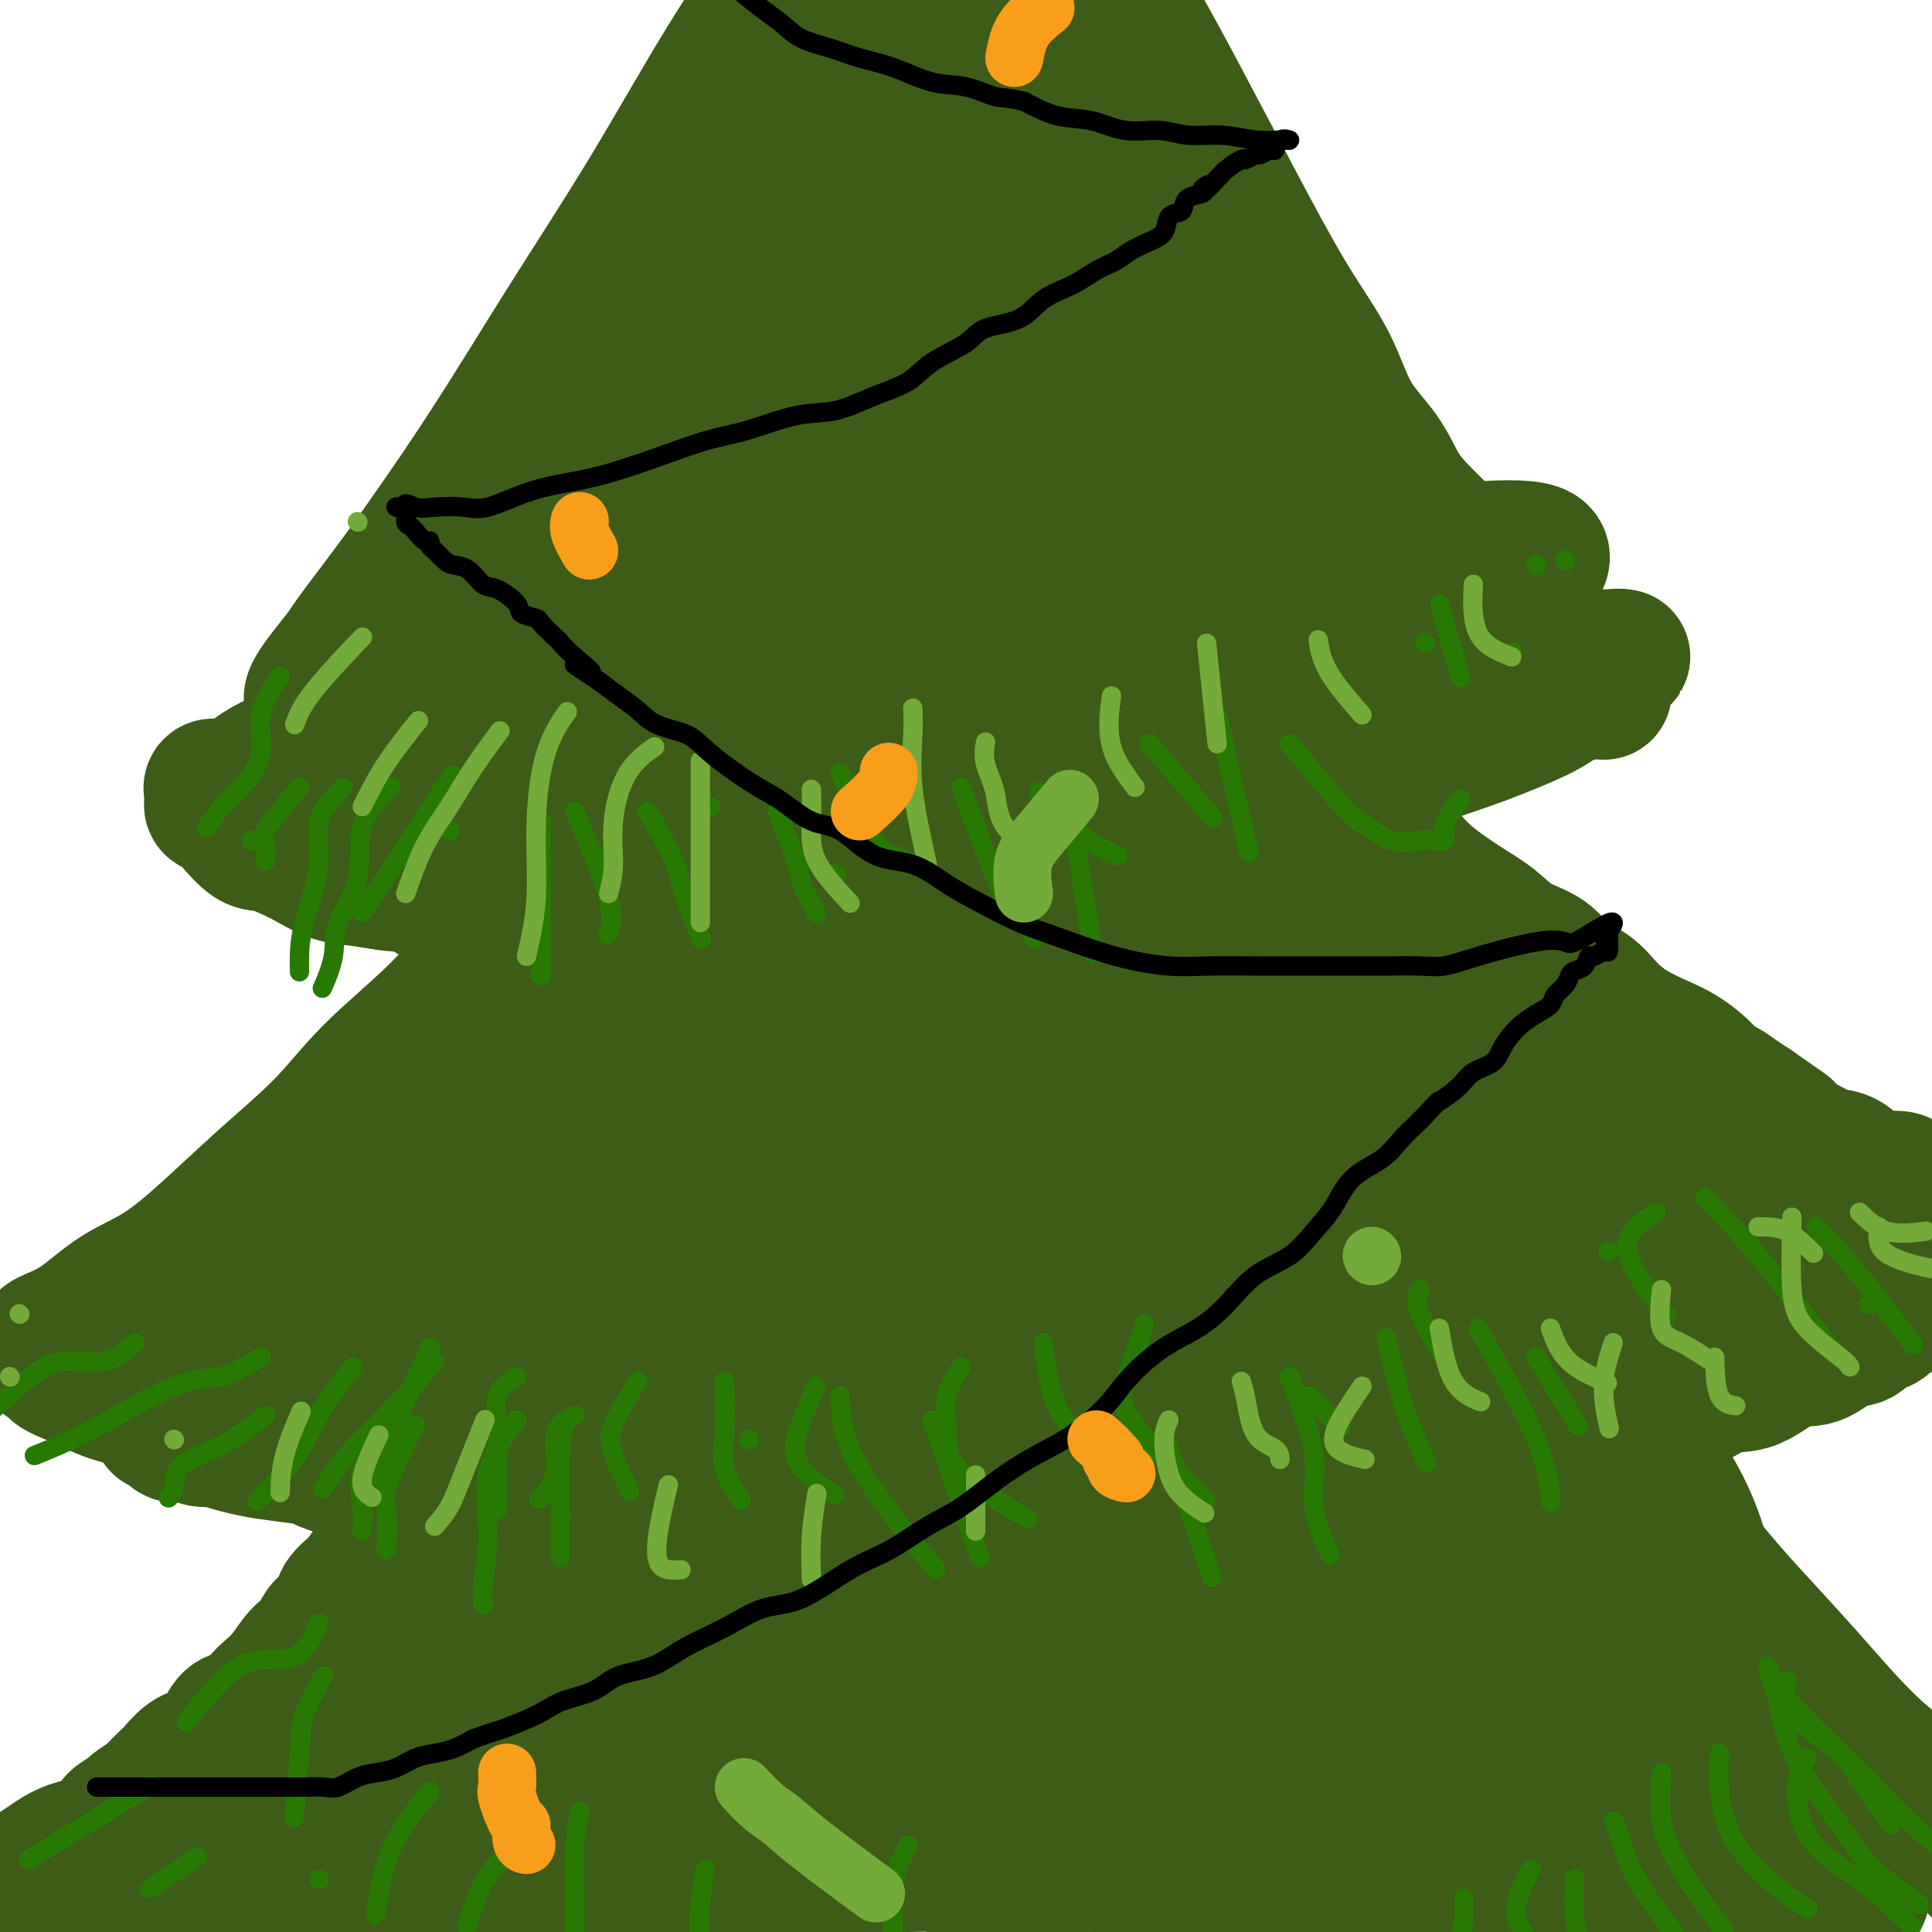<svg viewBox='0 0 400 400' version='1.1' xmlns='http://www.w3.org/2000/svg' xmlns:xlink='http://www.w3.org/1999/xlink'><g fill='none' stroke='#3D5C18' stroke-width='28' stroke-linecap='round' stroke-linejoin='round'><path d='M61,356c1.349,-0.252 2.698,-0.504 4,-1c1.302,-0.496 2.557,-1.236 4,-3c1.443,-1.764 3.072,-4.552 5,-7c1.928,-2.448 4.154,-4.555 7,-8c2.846,-3.445 6.314,-8.227 9,-13c2.686,-4.773 4.592,-9.536 7,-14c2.408,-4.464 5.319,-8.629 8,-13c2.681,-4.371 5.134,-8.948 8,-14c2.866,-5.052 6.147,-10.579 9,-16c2.853,-5.421 5.278,-10.736 8,-16c2.722,-5.264 5.742,-10.477 8,-15c2.258,-4.523 3.753,-8.355 5,-12c1.247,-3.645 2.247,-7.103 4,-11c1.753,-3.897 4.259,-8.233 6,-12c1.741,-3.767 2.717,-6.964 4,-10c1.283,-3.036 2.874,-5.909 4,-8c1.126,-2.091 1.786,-3.399 3,-6c1.214,-2.601 2.982,-6.495 4,-9c1.018,-2.505 1.288,-3.622 2,-5c0.712,-1.378 1.868,-3.018 3,-5c1.132,-1.982 2.240,-4.304 3,-6c0.760,-1.696 1.173,-2.764 2,-4c0.827,-1.236 2.069,-2.641 3,-4c0.931,-1.359 1.552,-2.674 2,-4c0.448,-1.326 0.724,-2.663 1,-4'/><path d='M184,136c9.692,-21.267 2.922,-8.933 1,-5c-1.922,3.933 1.004,-0.533 2,-3c0.996,-2.467 0.064,-2.934 0,-4c-0.064,-1.066 0.742,-2.731 1,-4c0.258,-1.269 -0.032,-2.141 0,-3c0.032,-0.859 0.385,-1.706 1,-3c0.615,-1.294 1.493,-3.037 2,-4c0.507,-0.963 0.642,-1.146 1,-2c0.358,-0.854 0.937,-2.379 1,-3c0.063,-0.621 -0.390,-0.338 0,-1c0.390,-0.662 1.624,-2.269 2,-3c0.376,-0.731 -0.104,-0.587 0,-1c0.104,-0.413 0.792,-1.384 1,-2c0.208,-0.616 -0.066,-0.878 0,-1c0.066,-0.122 0.470,-0.104 1,0c0.530,0.104 1.185,0.294 2,1c0.815,0.706 1.789,1.926 3,4c1.211,2.074 2.660,5.001 4,7c1.340,1.999 2.571,3.071 4,5c1.429,1.929 3.057,4.716 5,8c1.943,3.284 4.201,7.066 6,10c1.799,2.934 3.138,5.021 5,8c1.862,2.979 4.246,6.851 7,11c2.754,4.149 5.877,8.574 9,13'/><path d='M242,164c8.367,13.523 7.786,14.330 11,18c3.214,3.670 10.224,10.202 14,16c3.776,5.798 4.319,10.860 6,15c1.681,4.140 4.502,7.356 7,11c2.498,3.644 4.675,7.714 8,12c3.325,4.286 7.798,8.788 11,12c3.202,3.212 5.132,5.136 8,8c2.868,2.864 6.674,6.670 11,12c4.326,5.330 9.173,12.185 14,19c4.827,6.815 9.634,13.591 13,19c3.366,5.409 5.289,9.452 7,15c1.711,5.548 3.208,12.602 5,18c1.792,5.398 3.877,9.140 5,13c1.123,3.860 1.283,7.840 2,11c0.717,3.160 1.991,5.501 3,8c1.009,2.499 1.752,5.155 3,7c1.248,1.845 3.003,2.881 4,4c0.997,1.119 1.238,2.323 2,3c0.762,0.677 2.044,0.826 3,1c0.956,0.174 1.585,0.372 2,1c0.415,0.628 0.618,1.687 1,2c0.382,0.313 0.945,-0.119 1,0c0.055,0.119 -0.397,0.789 0,1c0.397,0.211 1.642,-0.036 2,0c0.358,0.036 -0.173,0.356 0,1c0.173,0.644 1.049,1.613 0,2c-1.049,0.387 -4.025,0.194 -7,0'/><path d='M378,393c-2.278,-0.619 -4.475,-2.166 -8,-3c-3.525,-0.834 -8.380,-0.956 -13,-1c-4.620,-0.044 -9.004,-0.012 -13,0c-3.996,0.012 -7.602,0.003 -12,0c-4.398,-0.003 -9.587,0.001 -15,0c-5.413,-0.001 -11.051,-0.007 -16,0c-4.949,0.007 -9.210,0.026 -14,0c-4.790,-0.026 -10.110,-0.098 -16,0c-5.890,0.098 -12.349,0.366 -17,0c-4.651,-0.366 -7.492,-1.367 -12,-2c-4.508,-0.633 -10.682,-0.900 -16,-1c-5.318,-0.100 -9.779,-0.034 -14,0c-4.221,0.034 -8.203,0.037 -12,0c-3.797,-0.037 -7.410,-0.115 -12,0c-4.590,0.115 -10.159,0.423 -14,1c-3.841,0.577 -5.955,1.422 -9,2c-3.045,0.578 -7.023,0.887 -11,1c-3.977,0.113 -7.954,0.029 -12,0c-4.046,-0.029 -8.161,-0.004 -12,0c-3.839,0.004 -7.403,-0.013 -11,0c-3.597,0.013 -7.227,0.057 -12,0c-4.773,-0.057 -10.690,-0.213 -15,0c-4.310,0.213 -7.013,0.797 -10,1c-2.987,0.203 -6.256,0.026 -9,0c-2.744,-0.026 -4.962,0.098 -8,0c-3.038,-0.098 -6.895,-0.417 -10,0c-3.105,0.417 -5.456,1.570 -8,2c-2.544,0.430 -5.280,0.136 -7,0c-1.720,-0.136 -2.425,-0.113 -3,0c-0.575,0.113 -1.022,0.318 -1,0c0.022,-0.318 0.511,-1.159 1,-2'/><path d='M37,391c-26.984,-0.468 0.055,-4.139 13,-9c12.945,-4.861 11.798,-10.914 17,-18c5.202,-7.086 16.755,-15.207 25,-24c8.245,-8.793 13.181,-18.258 20,-27c6.819,-8.742 15.522,-16.762 22,-23c6.478,-6.238 10.731,-10.696 15,-15c4.269,-4.304 8.555,-8.456 12,-11c3.445,-2.544 6.050,-3.481 7,-4c0.950,-0.519 0.246,-0.621 1,-1c0.754,-0.379 2.965,-1.034 0,5c-2.965,6.034 -11.107,18.759 -19,29c-7.893,10.241 -15.536,17.999 -22,27c-6.464,9.001 -11.750,19.247 -17,28c-5.250,8.753 -10.464,16.014 -15,23c-4.536,6.986 -8.396,13.697 -11,18c-2.604,4.303 -3.954,6.199 -5,8c-1.046,1.801 -1.790,3.507 -2,3c-0.210,-0.507 0.112,-3.229 4,-10c3.888,-6.771 11.341,-17.593 19,-32c7.659,-14.407 15.525,-32.399 23,-46c7.475,-13.601 14.560,-22.811 21,-33c6.440,-10.189 12.237,-21.358 17,-29c4.763,-7.642 8.493,-11.756 10,-14c1.507,-2.244 0.793,-2.617 0,-1c-0.793,1.617 -1.663,5.223 -8,17c-6.337,11.777 -18.141,31.724 -28,48c-9.859,16.276 -17.774,28.881 -25,40c-7.226,11.119 -13.761,20.754 -18,28c-4.239,7.246 -6.180,12.105 -8,15c-1.820,2.895 -3.520,3.827 -3,2c0.520,-1.827 3.260,-6.414 6,-11'/><path d='M88,374c3.968,-7.964 10.888,-22.376 19,-38c8.112,-15.624 17.415,-32.462 25,-46c7.585,-13.538 13.451,-23.775 19,-32c5.549,-8.225 10.782,-14.437 13,-18c2.218,-3.563 1.421,-4.478 1,-1c-0.421,3.478 -0.466,11.350 -7,27c-6.534,15.650 -19.558,39.078 -30,59c-10.442,19.922 -18.304,36.338 -25,49c-6.696,12.662 -12.228,21.570 -15,26c-2.772,4.430 -2.785,4.381 -4,5c-1.215,0.619 -3.633,1.907 1,-8c4.633,-9.907 16.315,-31.007 27,-50c10.685,-18.993 20.373,-35.877 31,-54c10.627,-18.123 22.194,-37.485 31,-50c8.806,-12.515 14.851,-18.183 19,-23c4.149,-4.817 6.403,-8.782 6,-4c-0.403,4.782 -3.462,18.312 -10,36c-6.538,17.688 -16.554,39.535 -28,61c-11.446,21.465 -24.320,42.548 -33,57c-8.680,14.452 -13.165,22.272 -15,27c-1.835,4.728 -1.021,6.365 -2,7c-0.979,0.635 -3.752,0.270 2,-11c5.752,-11.270 20.028,-33.443 33,-53c12.972,-19.557 24.640,-36.498 35,-51c10.360,-14.502 19.412,-26.565 25,-33c5.588,-6.435 7.712,-7.241 10,-9c2.288,-1.759 4.740,-4.471 0,7c-4.740,11.471 -16.673,37.126 -29,59c-12.327,21.874 -25.050,39.966 -34,53c-8.950,13.034 -14.129,21.010 -17,25c-2.871,3.990 -3.436,3.995 -4,4'/><path d='M132,395c-7.794,11.448 0.220,-0.933 11,-16c10.780,-15.067 24.325,-32.822 35,-47c10.675,-14.178 18.481,-24.781 25,-32c6.519,-7.219 11.752,-11.056 15,-14c3.248,-2.944 4.510,-4.995 3,0c-1.510,4.995 -5.791,17.037 -15,32c-9.209,14.963 -23.345,32.849 -32,45c-8.655,12.151 -11.828,18.568 -14,22c-2.172,3.432 -3.344,3.878 -5,5c-1.656,1.122 -3.797,2.921 2,-7c5.797,-9.921 19.533,-31.561 32,-50c12.467,-18.439 23.666,-33.678 30,-42c6.334,-8.322 7.803,-9.726 10,-12c2.197,-2.274 5.123,-5.416 -2,2c-7.123,7.416 -24.295,25.391 -40,43c-15.705,17.609 -29.944,34.854 -42,47c-12.056,12.146 -21.928,19.194 -28,24c-6.072,4.806 -8.343,7.372 -10,10c-1.657,2.628 -2.700,5.319 -2,0c0.700,-5.319 3.142,-18.649 8,-30c4.858,-11.351 12.132,-20.722 17,-28c4.868,-7.278 7.329,-12.462 4,-11c-3.329,1.462 -12.450,9.572 -21,18c-8.550,8.428 -16.531,17.175 -23,24c-6.469,6.825 -11.425,11.726 -16,17c-4.575,5.274 -8.767,10.919 -12,14c-3.233,3.081 -5.506,3.599 -7,4c-1.494,0.401 -2.210,0.685 -3,1c-0.790,0.315 -1.654,0.661 -2,0c-0.346,-0.661 -0.173,-2.331 0,-4'/><path d='M50,410c-0.026,-1.294 0.908,-2.528 2,-4c1.092,-1.472 2.342,-3.183 4,-5c1.658,-1.817 3.722,-3.739 6,-8c2.278,-4.261 4.768,-10.862 9,-19c4.232,-8.138 10.204,-17.813 17,-31c6.796,-13.187 14.414,-29.888 21,-43c6.586,-13.112 12.139,-22.637 19,-34c6.861,-11.363 15.030,-24.563 21,-34c5.970,-9.437 9.742,-15.110 13,-20c3.258,-4.890 6.003,-8.996 7,-11c0.997,-2.004 0.248,-1.907 1,-1c0.752,0.907 3.005,2.623 -1,12c-4.005,9.377 -14.270,26.415 -23,43c-8.730,16.585 -15.926,32.716 -22,45c-6.074,12.284 -11.027,20.722 -15,29c-3.973,8.278 -6.968,16.396 -8,21c-1.032,4.604 -0.102,5.693 -1,8c-0.898,2.307 -3.624,5.832 1,0c4.624,-5.832 16.596,-21.021 27,-36c10.404,-14.979 19.238,-29.749 29,-47c9.762,-17.251 20.452,-36.985 30,-55c9.548,-18.015 17.955,-34.312 24,-45c6.045,-10.688 9.727,-15.765 12,-19c2.273,-3.235 3.135,-4.626 4,-2c0.865,2.626 1.731,9.270 -2,24c-3.731,14.730 -12.060,37.546 -19,61c-6.940,23.454 -12.492,47.547 -18,65c-5.508,17.453 -10.971,28.266 -14,37c-3.029,8.734 -3.623,15.390 -4,19c-0.377,3.610 -0.536,4.174 0,4c0.536,-0.174 1.768,-1.087 3,-2'/><path d='M173,362c3.935,-7.075 12.274,-23.761 18,-40c5.726,-16.239 8.841,-32.031 12,-51c3.159,-18.969 6.363,-41.115 9,-58c2.637,-16.885 4.706,-28.510 7,-39c2.294,-10.490 4.813,-19.844 6,-26c1.187,-6.156 1.044,-9.114 1,-12c-0.044,-2.886 0.012,-5.701 0,-7c-0.012,-1.299 -0.092,-1.083 0,-1c0.092,0.083 0.357,0.031 -1,7c-1.357,6.969 -4.337,20.958 -7,39c-2.663,18.042 -5.010,40.135 -7,57c-1.990,16.865 -3.623,28.501 -5,39c-1.377,10.499 -2.496,19.859 -3,27c-0.504,7.141 -0.391,12.062 -1,15c-0.609,2.938 -1.939,3.894 -2,5c-0.061,1.106 1.147,2.363 0,-3c-1.147,-5.363 -4.650,-17.345 -7,-33c-2.350,-15.655 -3.546,-34.982 -4,-50c-0.454,-15.018 -0.164,-25.725 0,-36c0.164,-10.275 0.204,-20.116 0,-27c-0.204,-6.884 -0.650,-10.811 0,-14c0.650,-3.189 2.396,-5.642 3,-7c0.604,-1.358 0.065,-1.623 0,-3c-0.065,-1.377 0.343,-3.866 1,0c0.657,3.866 1.564,14.087 2,26c0.436,11.913 0.402,25.517 1,40c0.598,14.483 1.829,29.845 3,44c1.171,14.155 2.283,27.103 3,37c0.717,9.897 1.039,16.741 2,23c0.961,6.259 2.560,11.931 4,15c1.440,3.069 2.720,3.534 4,4'/><path d='M212,333c1.851,4.067 2.478,4.734 4,0c1.522,-4.734 3.939,-14.868 5,-28c1.061,-13.132 0.767,-29.262 0,-47c-0.767,-17.738 -2.008,-37.083 -3,-53c-0.992,-15.917 -1.735,-28.406 -2,-39c-0.265,-10.594 -0.053,-19.294 0,-25c0.053,-5.706 -0.052,-8.417 0,-12c0.052,-3.583 0.261,-8.039 0,-4c-0.261,4.039 -0.993,16.572 0,34c0.993,17.428 3.712,39.750 7,62c3.288,22.250 7.146,44.428 12,61c4.854,16.572 10.703,27.540 18,38c7.297,10.460 16.040,20.414 22,27c5.960,6.586 9.137,9.805 13,11c3.863,1.195 8.411,0.367 11,2c2.589,1.633 3.218,5.726 4,-2c0.782,-7.726 1.719,-27.273 -4,-46c-5.719,-18.727 -18.092,-36.634 -28,-54c-9.908,-17.366 -17.351,-34.191 -22,-46c-4.649,-11.809 -6.504,-18.603 -8,-23c-1.496,-4.397 -2.634,-6.397 -3,-7c-0.366,-0.603 0.041,0.191 -1,-1c-1.041,-1.191 -3.529,-4.368 0,4c3.529,8.368 13.077,28.282 23,50c9.923,21.718 20.221,45.242 31,65c10.779,19.758 22.037,35.750 29,47c6.963,11.250 9.629,17.758 14,23c4.371,5.242 10.446,9.219 14,12c3.554,2.781 4.587,4.366 5,4c0.413,-0.366 0.207,-2.683 0,-5'/><path d='M353,381c-1.624,-6.231 -5.684,-19.307 -15,-36c-9.316,-16.693 -23.889,-37.003 -35,-56c-11.111,-18.997 -18.760,-36.680 -24,-48c-5.240,-11.320 -8.070,-16.276 -10,-19c-1.930,-2.724 -2.961,-3.215 -4,-5c-1.039,-1.785 -2.088,-4.863 0,-1c2.088,3.863 7.311,14.669 15,31c7.689,16.331 17.844,38.188 26,53c8.156,14.812 14.313,22.577 22,32c7.687,9.423 16.906,20.502 23,28c6.094,7.498 9.065,11.416 11,14c1.935,2.584 2.836,3.836 4,5c1.164,1.164 2.591,2.242 1,0c-1.591,-2.242 -6.198,-7.805 -14,-19c-7.802,-11.195 -18.797,-28.024 -28,-40c-9.203,-11.976 -16.613,-19.099 -22,-26c-5.387,-6.901 -8.750,-13.578 -13,-19c-4.250,-5.422 -9.388,-9.588 -13,-13c-3.612,-3.412 -5.698,-6.071 -8,-10c-2.302,-3.929 -4.821,-9.130 -4,-5c0.821,4.130 4.983,17.590 12,30c7.017,12.410 16.889,23.770 26,35c9.111,11.230 17.461,22.331 23,31c5.539,8.669 8.266,14.906 11,19c2.734,4.094 5.475,6.046 8,9c2.525,2.954 4.834,6.911 2,6c-2.834,-0.911 -10.810,-6.689 -21,-19c-10.190,-12.311 -22.595,-31.156 -35,-50'/><path d='M291,308c-11.726,-15.629 -23.540,-29.703 -30,-38c-6.460,-8.297 -7.566,-10.817 -8,-12c-0.434,-1.183 -0.196,-1.029 -1,-2c-0.804,-0.971 -2.650,-3.067 0,3c2.650,6.067 9.798,20.298 16,32c6.202,11.702 11.460,20.876 18,31c6.540,10.124 14.362,21.197 20,29c5.638,7.803 9.092,12.337 11,15c1.908,2.663 2.268,3.455 4,6c1.732,2.545 4.834,6.842 1,3c-3.834,-3.842 -14.604,-15.822 -27,-31c-12.396,-15.178 -26.416,-33.553 -35,-47c-8.584,-13.447 -11.731,-21.964 -14,-27c-2.269,-5.036 -3.662,-6.590 -4,-7c-0.338,-0.410 0.377,0.323 0,-1c-0.377,-1.323 -1.845,-4.701 0,2c1.845,6.701 7.004,23.481 14,37c6.996,13.519 15.830,23.777 23,35c7.170,11.223 12.678,23.410 17,31c4.322,7.590 7.459,10.582 10,14c2.541,3.418 4.488,7.261 3,5c-1.488,-2.261 -6.410,-10.626 -15,-24c-8.590,-13.374 -20.848,-31.757 -30,-45c-9.152,-13.243 -15.198,-21.347 -20,-27c-4.802,-5.653 -8.359,-8.855 -11,-13c-2.641,-4.145 -4.365,-9.231 -4,-5c0.365,4.231 2.819,17.780 6,28c3.181,10.220 7.091,17.110 11,24'/><path d='M246,324c3.882,8.364 8.085,17.275 12,24c3.915,6.725 7.540,11.264 9,14c1.460,2.736 0.753,3.669 2,6c1.247,2.331 4.446,6.059 2,3c-2.446,-3.059 -10.537,-12.905 -17,-23c-6.463,-10.095 -11.299,-20.440 -16,-28c-4.701,-7.560 -9.267,-12.334 -12,-16c-2.733,-3.666 -3.632,-6.223 -4,-7c-0.368,-0.777 -0.206,0.228 -1,0c-0.794,-0.228 -2.545,-1.688 0,4c2.545,5.688 9.385,18.525 14,28c4.615,9.475 7.004,15.587 9,21c1.996,5.413 3.597,10.127 5,13c1.403,2.873 2.608,3.905 3,5c0.392,1.095 -0.027,2.252 0,3c0.027,0.748 0.502,1.087 0,1c-0.502,-0.087 -1.980,-0.600 -7,-6c-5.020,-5.400 -13.583,-15.688 -20,-23c-6.417,-7.312 -10.690,-11.649 -13,-15c-2.310,-3.351 -2.659,-5.716 -2,-4c0.659,1.716 2.326,7.512 6,15c3.674,7.488 9.354,16.667 14,23c4.646,6.333 8.257,9.821 10,13c1.743,3.179 1.619,6.051 2,8c0.381,1.949 1.268,2.975 2,4c0.732,1.025 1.310,2.048 0,2c-1.310,-0.048 -4.506,-1.167 -11,-7c-6.494,-5.833 -16.284,-16.381 -23,-24c-6.716,-7.619 -10.358,-12.310 -14,-17'/><path d='M196,341c-6.631,-7.220 -4.710,-4.769 -5,-5c-0.290,-0.231 -2.793,-3.144 -2,0c0.793,3.144 4.880,12.344 8,19c3.120,6.656 5.271,10.767 7,15c1.729,4.233 3.036,8.587 4,12c0.964,3.413 1.585,5.885 2,8c0.415,2.115 0.624,3.875 1,5c0.376,1.125 0.919,1.617 0,2c-0.919,0.383 -3.299,0.659 -7,-4c-3.701,-4.659 -8.723,-14.253 -13,-21c-4.277,-6.747 -7.808,-10.645 -10,-14c-2.192,-3.355 -3.043,-6.165 -4,-8c-0.957,-1.835 -2.018,-2.695 -1,-3c1.018,-0.305 4.117,-0.053 9,3c4.883,3.053 11.552,8.909 19,13c7.448,4.091 15.675,6.416 22,8c6.325,1.584 10.748,2.427 16,3c5.252,0.573 11.334,0.878 16,0c4.666,-0.878 7.917,-2.938 10,-8c2.083,-5.062 2.998,-13.126 4,-23c1.002,-9.874 2.090,-21.558 0,-33c-2.090,-11.442 -7.359,-22.642 -11,-31c-3.641,-8.358 -5.654,-13.875 -8,-20c-2.346,-6.125 -5.025,-12.857 -7,-18c-1.975,-5.143 -3.245,-8.696 -5,-13c-1.755,-4.304 -3.996,-9.360 -6,-14c-2.004,-4.640 -3.770,-8.865 -5,-14c-1.230,-5.135 -1.923,-11.182 -3,-17c-1.077,-5.818 -2.539,-11.409 -4,-17'/><path d='M223,166c-1.299,-6.700 -1.046,-6.450 -1,-8c0.046,-1.550 -0.114,-4.900 0,-4c0.114,0.900 0.503,6.049 4,16c3.497,9.951 10.102,24.705 15,35c4.898,10.295 8.088,16.130 12,24c3.912,7.870 8.545,17.776 12,25c3.455,7.224 5.731,11.765 8,16c2.269,4.235 4.531,8.165 6,11c1.469,2.835 2.145,4.575 3,6c0.855,1.425 1.891,2.534 2,3c0.109,0.466 -0.707,0.289 0,1c0.707,0.711 2.936,2.308 0,-4c-2.936,-6.308 -11.037,-20.523 -17,-31c-5.963,-10.477 -9.788,-17.215 -13,-23c-3.212,-5.785 -5.812,-10.617 -9,-17c-3.188,-6.383 -6.964,-14.316 -10,-21c-3.036,-6.684 -5.332,-12.118 -8,-18c-2.668,-5.882 -5.709,-12.210 -8,-18c-2.291,-5.790 -3.834,-11.041 -5,-15c-1.166,-3.959 -1.957,-6.626 -3,-9c-1.043,-2.374 -2.340,-4.456 -3,-7c-0.660,-2.544 -0.685,-5.550 -1,-8c-0.315,-2.450 -0.922,-4.344 -1,-6c-0.078,-1.656 0.371,-3.073 0,-4c-0.371,-0.927 -1.564,-1.364 -2,-2c-0.436,-0.636 -0.117,-1.469 0,-2c0.117,-0.531 0.031,-0.758 0,-1c-0.031,-0.242 -0.009,-0.498 0,-1c0.009,-0.502 0.004,-1.251 0,-2'/><path d='M204,102c-0.368,-4.367 0.711,-2.285 2,0c1.289,2.285 2.788,4.772 5,8c2.212,3.228 5.138,7.198 8,12c2.862,4.802 5.661,10.435 10,17c4.339,6.565 10.219,14.063 15,23c4.781,8.937 8.463,19.314 14,29c5.537,9.686 12.927,18.681 18,26c5.073,7.319 7.827,12.964 12,20c4.173,7.036 9.763,15.465 15,23c5.237,7.535 10.121,14.176 15,21c4.879,6.824 9.751,13.831 14,19c4.249,5.169 7.873,8.502 12,13c4.127,4.498 8.756,10.163 12,14c3.244,3.837 5.103,5.847 8,9c2.897,3.153 6.831,7.449 10,11c3.169,3.551 5.573,6.358 8,9c2.427,2.642 4.877,5.121 7,7c2.123,1.879 3.920,3.158 6,5c2.080,1.842 4.442,4.247 6,6c1.558,1.753 2.312,2.854 3,4c0.688,1.146 1.309,2.336 2,3c0.691,0.664 1.453,0.802 2,1c0.547,0.198 0.879,0.455 1,1c0.121,0.545 0.033,1.377 0,2c-0.033,0.623 -0.009,1.035 0,1c0.009,-0.035 0.005,-0.518 0,-1'/><path d='M409,385c13.468,15.691 1.639,2.918 -3,-2c-4.639,-4.918 -2.087,-1.983 -1,-1c1.087,0.983 0.709,0.013 0,-1c-0.709,-1.013 -1.750,-2.068 -3,-3c-1.250,-0.932 -2.710,-1.740 -5,-3c-2.290,-1.260 -5.409,-2.973 -8,-5c-2.591,-2.027 -4.655,-4.369 -7,-7c-2.345,-2.631 -4.973,-5.552 -8,-8c-3.027,-2.448 -6.453,-4.423 -10,-8c-3.547,-3.577 -7.216,-8.757 -12,-14c-4.784,-5.243 -10.683,-10.548 -16,-16c-5.317,-5.452 -10.052,-11.050 -16,-17c-5.948,-5.950 -13.111,-12.251 -19,-18c-5.889,-5.749 -10.506,-10.945 -15,-16c-4.494,-5.055 -8.865,-9.969 -14,-15c-5.135,-5.031 -11.034,-10.179 -15,-16c-3.966,-5.821 -5.999,-12.314 -9,-18c-3.001,-5.686 -6.970,-10.564 -10,-16c-3.030,-5.436 -5.122,-11.428 -7,-16c-1.878,-4.572 -3.541,-7.722 -5,-11c-1.459,-3.278 -2.712,-6.684 -4,-10c-1.288,-3.316 -2.610,-6.541 -4,-10c-1.390,-3.459 -2.848,-7.152 -4,-11c-1.152,-3.848 -1.997,-7.850 -3,-11c-1.003,-3.150 -2.166,-5.448 -3,-8c-0.834,-2.552 -1.341,-5.358 -2,-8c-0.659,-2.642 -1.469,-5.120 -2,-7c-0.531,-1.880 -0.781,-3.164 -1,-5c-0.219,-1.836 -0.405,-4.225 -1,-6c-0.595,-1.775 -1.599,-2.936 -2,-4c-0.401,-1.064 -0.201,-2.032 0,-3'/><path d='M200,91c-2.753,-9.977 -0.634,-3.421 0,-1c0.634,2.421 -0.216,0.705 -1,1c-0.784,0.295 -1.503,2.600 -2,4c-0.497,1.400 -0.771,1.896 -1,3c-0.229,1.104 -0.413,2.815 -1,4c-0.587,1.185 -1.579,1.842 -2,3c-0.421,1.158 -0.272,2.815 -1,4c-0.728,1.185 -2.334,1.896 -3,3c-0.666,1.104 -0.394,2.600 -1,4c-0.606,1.400 -2.092,2.704 -3,4c-0.908,1.296 -1.240,2.586 -2,4c-0.760,1.414 -1.950,2.953 -3,5c-1.050,2.047 -1.962,4.601 -3,7c-1.038,2.399 -2.202,4.641 -3,7c-0.798,2.359 -1.230,4.834 -2,7c-0.770,2.166 -1.877,4.023 -3,6c-1.123,1.977 -2.262,4.074 -3,6c-0.738,1.926 -1.074,3.681 -2,6c-0.926,2.319 -2.442,5.201 -3,7c-0.558,1.799 -0.160,2.514 -1,4c-0.840,1.486 -2.920,3.743 -5,6'/><path d='M155,185c-7.028,15.597 -2.098,7.590 -1,6c1.098,-1.590 -1.638,3.238 -3,6c-1.362,2.762 -1.352,3.459 -2,5c-0.648,1.541 -1.953,3.927 -3,6c-1.047,2.073 -1.834,3.833 -3,6c-1.166,2.167 -2.709,4.742 -4,7c-1.291,2.258 -2.329,4.199 -3,6c-0.671,1.801 -0.976,3.461 -2,5c-1.024,1.539 -2.766,2.958 -4,5c-1.234,2.042 -1.958,4.706 -3,7c-1.042,2.294 -2.400,4.218 -3,6c-0.600,1.782 -0.443,3.422 -1,5c-0.557,1.578 -1.830,3.095 -3,5c-1.170,1.905 -2.237,4.198 -3,6c-0.763,1.802 -1.222,3.114 -2,5c-0.778,1.886 -1.874,4.345 -3,6c-1.126,1.655 -2.283,2.505 -3,4c-0.717,1.495 -0.995,3.634 -2,5c-1.005,1.366 -2.738,1.957 -4,3c-1.262,1.043 -2.052,2.536 -3,4c-0.948,1.464 -2.052,2.898 -3,4c-0.948,1.102 -1.738,1.873 -3,3c-1.262,1.127 -2.995,2.612 -4,4c-1.005,1.388 -1.284,2.681 -2,4c-0.716,1.319 -1.871,2.664 -3,4c-1.129,1.336 -2.232,2.664 -3,4c-0.768,1.336 -1.200,2.681 -2,4c-0.800,1.319 -1.967,2.611 -3,4c-1.033,1.389 -1.932,2.874 -3,4c-1.068,1.126 -2.305,1.893 -3,3c-0.695,1.107 -0.847,2.553 -1,4'/><path d='M70,335c-3.691,5.101 -2.918,2.354 -3,2c-0.082,-0.354 -1.018,1.685 -2,3c-0.982,1.315 -2.009,1.904 -3,3c-0.991,1.096 -1.946,2.698 -3,4c-1.054,1.302 -2.208,2.305 -3,3c-0.792,0.695 -1.224,1.083 -2,2c-0.776,0.917 -1.898,2.365 -3,3c-1.102,0.635 -2.184,0.458 -3,1c-0.816,0.542 -1.364,1.802 -2,3c-0.636,1.198 -1.358,2.332 -2,3c-0.642,0.668 -1.202,0.869 -2,1c-0.798,0.131 -1.833,0.191 -3,1c-1.167,0.809 -2.468,2.367 -3,3c-0.532,0.633 -0.297,0.339 -1,1c-0.703,0.661 -2.343,2.275 -3,3c-0.657,0.725 -0.329,0.562 -1,1c-0.671,0.438 -2.340,1.478 -3,2c-0.660,0.522 -0.309,0.526 -1,1c-0.691,0.474 -2.422,1.419 -3,2c-0.578,0.581 -0.001,0.798 0,1c0.001,0.202 -0.572,0.389 -1,1c-0.428,0.611 -0.711,1.644 0,2c0.711,0.356 2.417,0.033 4,0c1.583,-0.033 3.041,0.222 5,1c1.959,0.778 4.417,2.079 7,3c2.583,0.921 5.292,1.460 8,2'/><path d='M47,387c5.210,1.453 6.235,2.085 8,3c1.765,0.915 4.268,2.115 6,3c1.732,0.885 2.691,1.457 4,2c1.309,0.543 2.968,1.058 4,2c1.032,0.942 1.436,2.313 2,3c0.564,0.687 1.289,0.691 2,1c0.711,0.309 1.408,0.924 2,1c0.592,0.076 1.079,-0.387 2,0c0.921,0.387 2.274,1.624 3,2c0.726,0.376 0.823,-0.110 1,0c0.177,0.110 0.432,0.814 1,1c0.568,0.186 1.448,-0.146 2,0c0.552,0.146 0.778,0.771 1,1c0.222,0.229 0.442,0.062 1,0c0.558,-0.062 1.454,-0.018 2,0c0.546,0.018 0.743,0.012 1,0c0.257,-0.012 0.576,-0.029 1,0c0.424,0.029 0.953,0.104 2,0c1.047,-0.104 2.610,-0.389 4,-1c1.390,-0.611 2.605,-1.549 5,-4c2.395,-2.451 5.970,-6.415 10,-10c4.030,-3.585 8.515,-6.793 13,-10'/><path d='M124,381c8.511,-6.882 13.788,-11.585 19,-17c5.212,-5.415 10.358,-11.540 15,-17c4.642,-5.460 8.781,-10.255 12,-14c3.219,-3.745 5.519,-6.440 8,-9c2.481,-2.560 5.143,-4.987 7,-7c1.857,-2.013 2.910,-3.613 4,-5c1.090,-1.387 2.218,-2.560 2,-3c-0.218,-0.440 -1.780,-0.146 -4,0c-2.220,0.146 -5.096,0.144 -7,0c-1.904,-0.144 -2.834,-0.431 -4,-1c-1.166,-0.569 -2.566,-1.420 -4,-2c-1.434,-0.580 -2.902,-0.887 -4,-1c-1.098,-0.113 -1.826,-0.030 -3,0c-1.174,0.030 -2.795,0.008 -4,0c-1.205,-0.008 -1.996,-0.002 -3,0c-1.004,0.002 -2.223,0.001 -3,0c-0.777,-0.001 -1.114,-0.000 -2,0c-0.886,0.000 -2.320,0.000 -3,0c-0.680,-0.000 -0.604,-0.000 -1,0c-0.396,0.000 -1.263,0.000 -2,0c-0.737,-0.000 -1.344,-0.000 -2,0c-0.656,0.000 -1.361,0.000 -2,0c-0.639,-0.000 -1.212,-0.000 -2,0c-0.788,0.000 -1.792,0.000 -3,0c-1.208,-0.000 -2.619,-0.000 -4,0c-1.381,0.000 -2.731,0.000 -4,0c-1.269,-0.000 -2.457,-0.000 -3,0c-0.543,0.000 -0.441,0.000 -1,0c-0.559,-0.000 -1.780,-0.000 -3,0'/><path d='M123,305c-7.115,-0.000 -2.401,-0.000 -1,0c1.401,0.000 -0.511,0.000 -2,0c-1.489,-0.000 -2.553,-0.000 -3,0c-0.447,0.000 -0.275,0.000 -1,0c-0.725,-0.000 -2.348,-0.000 -3,0c-0.652,0.000 -0.335,0.000 -1,0c-0.665,-0.000 -2.313,-0.000 -3,0c-0.687,0.000 -0.414,0.000 -1,0c-0.586,-0.000 -2.030,-0.000 -3,0c-0.970,0.000 -1.467,0.000 -2,0c-0.533,-0.000 -1.102,-0.000 -2,0c-0.898,0.000 -2.125,0.000 -3,0c-0.875,-0.000 -1.397,-0.000 -2,0c-0.603,0.000 -1.287,0.000 -2,0c-0.713,-0.000 -1.453,-0.002 -2,0c-0.547,0.002 -0.899,0.007 -2,0c-1.101,-0.007 -2.951,-0.026 -4,0c-1.049,0.026 -1.298,0.095 -2,0c-0.702,-0.095 -1.858,-0.356 -3,-1c-1.142,-0.644 -2.270,-1.673 -4,-2c-1.730,-0.327 -4.061,0.048 -6,0c-1.939,-0.048 -3.485,-0.519 -5,-1c-1.515,-0.481 -2.999,-0.970 -5,-1c-2.001,-0.030 -4.519,0.400 -7,0c-2.481,-0.400 -4.925,-1.631 -7,-2c-2.075,-0.369 -3.781,0.126 -5,0c-1.219,-0.126 -1.951,-0.871 -3,-1c-1.049,-0.129 -2.415,0.357 -3,0c-0.585,-0.357 -0.388,-1.558 -1,-2c-0.612,-0.442 -2.032,-0.126 -2,0c0.032,0.126 1.516,0.063 3,0'/><path d='M36,295c1.381,0.294 3.332,1.029 6,2c2.668,0.971 6.053,2.180 10,3c3.947,0.820 8.455,1.253 14,2c5.545,0.747 12.127,1.808 18,3c5.873,1.192 11.038,2.516 17,3c5.962,0.484 12.721,0.130 18,0c5.279,-0.130 9.077,-0.035 13,0c3.923,0.035 7.972,0.009 11,0c3.028,-0.009 5.036,-0.002 7,0c1.964,0.002 3.884,0.001 5,0c1.116,-0.001 1.426,-0.000 2,0c0.574,0.000 1.410,0.000 1,0c-0.410,-0.000 -2.065,0.000 -4,0c-1.935,-0.000 -4.150,-0.000 -7,0c-2.850,0.000 -6.337,0.002 -9,0c-2.663,-0.002 -4.503,-0.007 -8,0c-3.497,0.007 -8.650,0.026 -13,0c-4.350,-0.026 -7.897,-0.097 -12,0c-4.103,0.097 -8.763,0.360 -12,0c-3.237,-0.360 -5.051,-1.345 -9,-2c-3.949,-0.655 -10.033,-0.980 -14,-2c-3.967,-1.020 -5.816,-2.734 -9,-4c-3.184,-1.266 -7.704,-2.085 -11,-3c-3.296,-0.915 -5.368,-1.926 -8,-3c-2.632,-1.074 -5.824,-2.212 -9,-3c-3.176,-0.788 -6.336,-1.225 -9,-2c-2.664,-0.775 -4.832,-1.887 -7,-3'/><path d='M17,286c-8.934,-3.412 -4.768,-2.942 -4,-3c0.768,-0.058 -1.861,-0.645 -3,-1c-1.139,-0.355 -0.786,-0.480 -1,-1c-0.214,-0.520 -0.994,-1.437 -1,-2c-0.006,-0.563 0.763,-0.773 1,-1c0.237,-0.227 -0.059,-0.471 1,-1c1.059,-0.529 3.474,-1.344 6,-3c2.526,-1.656 5.162,-4.154 8,-6c2.838,-1.846 5.876,-3.041 9,-5c3.124,-1.959 6.334,-4.683 10,-8c3.666,-3.317 7.787,-7.228 12,-11c4.213,-3.772 8.517,-7.406 12,-11c3.483,-3.594 6.145,-7.148 10,-11c3.855,-3.852 8.904,-8.003 13,-12c4.096,-3.997 7.237,-7.842 11,-12c3.763,-4.158 8.146,-8.630 12,-13c3.854,-4.370 7.180,-8.639 11,-13c3.820,-4.361 8.135,-8.812 12,-13c3.865,-4.188 7.282,-8.111 11,-12c3.718,-3.889 7.738,-7.745 11,-11c3.262,-3.255 5.766,-5.911 8,-9c2.234,-3.089 4.197,-6.611 6,-9c1.803,-2.389 3.447,-3.643 5,-5c1.553,-1.357 3.015,-2.816 4,-4c0.985,-1.184 1.492,-2.092 2,-3'/><path d='M183,106c18.102,-19.842 5.357,-5.945 1,-1c-4.357,4.945 -0.326,0.940 1,-1c1.326,-1.940 -0.052,-1.814 0,-2c0.052,-0.186 1.532,-0.683 2,-1c0.468,-0.317 -0.078,-0.452 0,-1c0.078,-0.548 0.780,-1.507 1,-2c0.220,-0.493 -0.043,-0.518 0,-1c0.043,-0.482 0.393,-1.421 1,-2c0.607,-0.579 1.471,-0.799 2,-1c0.529,-0.201 0.722,-0.382 1,0c0.278,0.382 0.640,1.328 0,3c-0.640,1.672 -2.282,4.072 -5,7c-2.718,2.928 -6.513,6.384 -11,12c-4.487,5.616 -9.668,13.391 -15,21c-5.332,7.609 -10.815,15.053 -16,22c-5.185,6.947 -10.070,13.396 -15,20c-4.930,6.604 -9.904,13.362 -14,18c-4.096,4.638 -7.312,7.157 -11,11c-3.688,3.843 -7.846,9.009 -11,13c-3.154,3.991 -5.302,6.806 -8,10c-2.698,3.194 -5.947,6.766 -8,10c-2.053,3.234 -2.912,6.129 -5,9c-2.088,2.871 -5.405,5.718 -8,8c-2.595,2.282 -4.468,3.999 -6,6c-1.532,2.001 -2.723,4.286 -4,6c-1.277,1.714 -2.638,2.857 -4,4'/><path d='M51,274c-10.388,12.090 -3.856,3.814 -1,1c2.856,-2.814 2.038,-0.165 4,-1c1.962,-0.835 6.704,-5.153 13,-12c6.296,-6.847 14.147,-16.225 22,-26c7.853,-9.775 15.710,-19.949 22,-28c6.290,-8.051 11.014,-13.978 15,-19c3.986,-5.022 7.234,-9.139 10,-12c2.766,-2.861 5.050,-4.466 6,-5c0.950,-0.534 0.567,0.002 1,0c0.433,-0.002 1.682,-0.544 -2,5c-3.682,5.544 -12.296,17.172 -19,27c-6.704,9.828 -11.498,17.854 -17,27c-5.502,9.146 -11.712,19.410 -16,27c-4.288,7.590 -6.654,12.505 -9,17c-2.346,4.495 -4.671,8.568 -6,11c-1.329,2.432 -1.662,3.222 -1,3c0.662,-0.222 2.320,-1.454 7,-7c4.680,-5.546 12.383,-15.404 18,-23c5.617,-7.596 9.149,-12.930 14,-20c4.851,-7.070 11.019,-15.875 15,-21c3.981,-5.125 5.773,-6.570 7,-8c1.227,-1.430 1.889,-2.845 1,-2c-0.889,0.845 -3.329,3.950 -7,9c-3.671,5.050 -8.571,12.044 -13,19c-4.429,6.956 -8.385,13.873 -12,19c-3.615,5.127 -6.890,8.465 -9,11c-2.110,2.535 -3.055,4.268 -4,6'/><path d='M90,272c-7.210,10.284 -3.234,4.994 -1,3c2.234,-1.994 2.727,-0.694 5,0c2.273,0.694 6.326,0.780 9,0c2.674,-0.780 3.970,-2.427 6,-3c2.030,-0.573 4.793,-0.072 6,0c1.207,0.072 0.856,-0.287 1,0c0.144,0.287 0.783,1.218 1,3c0.217,1.782 0.012,4.413 0,7c-0.012,2.587 0.169,5.130 0,7c-0.169,1.870 -0.690,3.067 -1,5c-0.310,1.933 -0.411,4.602 -1,6c-0.589,1.398 -1.667,1.527 -2,2c-0.333,0.473 0.079,1.292 0,2c-0.079,0.708 -0.650,1.306 -1,2c-0.350,0.694 -0.481,1.483 -1,2c-0.519,0.517 -1.426,0.760 -2,1c-0.574,0.240 -0.815,0.475 -1,1c-0.185,0.525 -0.314,1.340 -1,2c-0.686,0.660 -1.929,1.167 -3,2c-1.071,0.833 -1.970,1.993 -3,3c-1.030,1.007 -2.193,1.861 -3,3c-0.807,1.139 -1.260,2.562 -2,4c-0.740,1.438 -1.766,2.890 -3,4c-1.234,1.110 -2.675,1.877 -4,3c-1.325,1.123 -2.535,2.602 -4,4c-1.465,1.398 -3.185,2.714 -5,4c-1.815,1.286 -3.724,2.540 -6,4c-2.276,1.460 -4.921,3.124 -7,5c-2.079,1.876 -3.594,3.965 -6,6c-2.406,2.035 -5.703,4.018 -9,6'/><path d='M52,360c-7.432,5.548 -5.512,3.420 -6,4c-0.488,0.580 -3.386,3.870 -6,6c-2.614,2.130 -4.946,3.101 -7,4c-2.054,0.899 -3.831,1.726 -6,3c-2.169,1.274 -4.730,2.996 -7,4c-2.270,1.004 -4.251,1.290 -6,2c-1.749,0.710 -3.267,1.843 -5,3c-1.733,1.157 -3.680,2.338 -5,3c-1.320,0.662 -2.014,0.804 -3,1c-0.986,0.196 -2.263,0.446 -3,1c-0.737,0.554 -0.932,1.412 -1,2c-0.068,0.588 -0.008,0.906 0,1c0.008,0.094 -0.036,-0.036 1,0c1.036,0.036 3.153,0.236 6,-1c2.847,-1.236 6.423,-3.910 12,-7c5.577,-3.090 13.154,-6.597 20,-11c6.846,-4.403 12.961,-9.701 19,-15c6.039,-5.299 12.003,-10.598 18,-16c5.997,-5.402 12.026,-10.908 17,-16c4.974,-5.092 8.893,-9.771 13,-14c4.107,-4.229 8.403,-8.009 13,-12c4.597,-3.991 9.496,-8.194 14,-12c4.504,-3.806 8.612,-7.216 12,-11c3.388,-3.784 6.057,-7.942 9,-11c2.943,-3.058 6.160,-5.016 10,-9c3.840,-3.984 8.303,-9.996 11,-14c2.697,-4.004 3.628,-6.001 6,-9c2.372,-2.999 6.186,-6.999 10,-11'/><path d='M188,225c8.456,-10.006 6.595,-8.020 7,-9c0.405,-0.980 3.075,-4.926 5,-8c1.925,-3.074 3.104,-5.277 4,-7c0.896,-1.723 1.508,-2.967 2,-4c0.492,-1.033 0.862,-1.855 1,-3c0.138,-1.145 0.044,-2.615 0,-4c-0.044,-1.385 -0.036,-2.686 0,-4c0.036,-1.314 0.101,-2.640 0,-5c-0.101,-2.360 -0.367,-5.756 -1,-9c-0.633,-3.244 -1.634,-6.338 -2,-10c-0.366,-3.662 -0.098,-7.891 0,-11c0.098,-3.109 0.026,-5.097 0,-8c-0.026,-2.903 -0.007,-6.722 0,-10c0.007,-3.278 0.002,-6.015 0,-8c-0.002,-1.985 -0.001,-3.218 0,-5c0.001,-1.782 0.000,-4.113 0,-6c-0.000,-1.887 -0.000,-3.330 0,-5c0.000,-1.670 0.000,-3.569 0,-5c-0.000,-1.431 -0.000,-2.396 0,-4c0.000,-1.604 0.001,-3.848 0,-5c-0.001,-1.152 -0.002,-1.213 0,-2c0.002,-0.787 0.007,-2.302 0,-3c-0.007,-0.698 -0.027,-0.579 0,-1c0.027,-0.421 0.101,-1.381 0,-2c-0.101,-0.619 -0.378,-0.898 0,-1c0.378,-0.102 1.409,-0.027 2,0c0.591,0.027 0.740,0.008 1,0c0.260,-0.008 0.630,-0.004 1,0'/><path d='M208,86c1.351,0.530 2.728,2.354 4,4c1.272,1.646 2.438,3.113 4,5c1.562,1.887 3.519,4.196 5,6c1.481,1.804 2.485,3.105 4,5c1.515,1.895 3.540,4.383 5,7c1.460,2.617 2.355,5.362 4,8c1.645,2.638 4.041,5.168 6,7c1.959,1.832 3.483,2.965 5,5c1.517,2.035 3.029,4.973 5,7c1.971,2.027 4.401,3.145 7,5c2.599,1.855 5.367,4.449 8,7c2.633,2.551 5.132,5.058 7,7c1.868,1.942 3.107,3.317 5,5c1.893,1.683 4.442,3.674 7,6c2.558,2.326 5.126,4.986 7,7c1.874,2.014 3.054,3.381 5,5c1.946,1.619 4.658,3.490 7,5c2.342,1.510 4.314,2.658 6,4c1.686,1.342 3.086,2.879 5,4c1.914,1.121 4.341,1.826 6,3c1.659,1.174 2.551,2.818 4,4c1.449,1.182 3.454,1.901 5,3c1.546,1.099 2.633,2.576 4,4c1.367,1.424 3.013,2.795 5,4c1.987,1.205 4.313,2.244 6,3c1.687,0.756 2.734,1.228 4,2c1.266,0.772 2.751,1.845 4,3c1.249,1.155 2.263,2.392 3,3c0.737,0.608 1.199,0.587 2,1c0.801,0.413 1.943,1.261 3,2c1.057,0.739 2.028,1.370 3,2'/><path d='M363,229c11.140,7.792 5.491,3.774 4,3c-1.491,-0.774 1.178,1.698 3,3c1.822,1.302 2.798,1.435 4,2c1.202,0.565 2.629,1.562 4,2c1.371,0.438 2.684,0.315 4,1c1.316,0.685 2.634,2.176 4,3c1.366,0.824 2.782,0.979 4,1c1.218,0.021 2.240,-0.093 3,0c0.760,0.093 1.258,0.391 2,1c0.742,0.609 1.726,1.528 2,2c0.274,0.472 -0.163,0.496 0,1c0.163,0.504 0.925,1.489 0,2c-0.925,0.511 -3.537,0.548 -6,2c-2.463,1.452 -4.776,4.319 -8,7c-3.224,2.681 -7.360,5.175 -12,9c-4.640,3.825 -9.786,8.981 -15,13c-5.214,4.019 -10.497,6.903 -15,10c-4.503,3.097 -8.227,6.409 -12,9c-3.773,2.591 -7.594,4.463 -11,6c-3.406,1.537 -6.397,2.741 -9,4c-2.603,1.259 -4.819,2.573 -6,3c-1.181,0.427 -1.328,-0.035 -2,0c-0.672,0.035 -1.871,0.566 -2,1c-0.129,0.434 0.811,0.771 2,0c1.189,-0.771 2.625,-2.649 5,-5c2.375,-2.351 5.687,-5.176 9,-8'/><path d='M315,301c4.025,-3.251 6.087,-4.880 9,-8c2.913,-3.120 6.678,-7.732 9,-11c2.322,-3.268 3.203,-5.191 5,-7c1.797,-1.809 4.511,-3.504 7,-5c2.489,-1.496 4.752,-2.792 6,-4c1.248,-1.208 1.480,-2.328 2,-3c0.520,-0.672 1.326,-0.896 2,-1c0.674,-0.104 1.214,-0.090 1,0c-0.214,0.090 -1.183,0.254 -3,0c-1.817,-0.254 -4.483,-0.928 -8,-2c-3.517,-1.072 -7.884,-2.543 -13,-6c-5.116,-3.457 -10.982,-8.898 -17,-14c-6.018,-5.102 -12.187,-9.863 -17,-15c-4.813,-5.137 -8.270,-10.651 -12,-15c-3.730,-4.349 -7.732,-7.534 -10,-10c-2.268,-2.466 -2.800,-4.213 -4,-6c-1.200,-1.787 -3.066,-3.614 -4,-5c-0.934,-1.386 -0.936,-2.333 0,-3c0.936,-0.667 2.810,-1.056 8,4c5.190,5.056 13.694,15.555 20,23c6.306,7.445 10.412,11.834 15,16c4.588,4.166 9.656,8.107 14,12c4.344,3.893 7.963,7.738 11,10c3.037,2.262 5.493,2.940 8,4c2.507,1.060 5.064,2.501 7,3c1.936,0.499 3.252,0.058 4,0c0.748,-0.058 0.928,0.269 1,0c0.072,-0.269 0.036,-1.135 0,-2'/><path d='M356,256c0.727,-0.359 0.043,-0.257 0,-1c-0.043,-0.743 0.555,-2.330 0,-3c-0.555,-0.670 -2.263,-0.422 -5,-2c-2.737,-1.578 -6.502,-4.980 -11,-10c-4.498,-5.020 -9.730,-11.656 -15,-18c-5.270,-6.344 -10.580,-12.395 -15,-17c-4.420,-4.605 -7.951,-7.764 -11,-11c-3.049,-3.236 -5.617,-6.549 -8,-9c-2.383,-2.451 -4.582,-4.039 -7,-7c-2.418,-2.961 -5.055,-7.295 -7,-10c-1.945,-2.705 -3.199,-3.782 -4,-5c-0.801,-1.218 -1.148,-2.577 -1,-3c0.148,-0.423 0.791,0.091 4,4c3.209,3.909 8.984,11.212 14,18c5.016,6.788 9.274,13.061 13,18c3.726,4.939 6.921,8.544 10,12c3.079,3.456 6.041,6.765 8,10c1.959,3.235 2.916,6.398 4,9c1.084,2.602 2.294,4.645 3,6c0.706,1.355 0.908,2.023 1,3c0.092,0.977 0.073,2.263 0,3c-0.073,0.737 -0.201,0.925 -1,1c-0.799,0.075 -2.269,0.038 -4,0c-1.731,-0.038 -3.724,-0.076 -6,0c-2.276,0.076 -4.837,0.268 -7,-1c-2.163,-1.268 -3.929,-3.995 -6,-7c-2.071,-3.005 -4.449,-6.287 -6,-9c-1.551,-2.713 -2.276,-4.856 -3,-7'/><path d='M296,220c-2.807,-4.894 -2.323,-5.630 -2,-7c0.323,-1.370 0.485,-3.376 0,-5c-0.485,-1.624 -1.617,-2.868 -2,-4c-0.383,-1.132 -0.016,-2.152 0,-2c0.016,0.152 -0.317,1.474 0,2c0.317,0.526 1.285,0.254 2,1c0.715,0.746 1.176,2.509 2,4c0.824,1.491 2.010,2.709 3,4c0.990,1.291 1.782,2.654 2,4c0.218,1.346 -0.138,2.674 0,4c0.138,1.326 0.771,2.649 1,4c0.229,1.351 0.053,2.732 0,4c-0.053,1.268 0.018,2.425 0,3c-0.018,0.575 -0.123,0.567 0,1c0.123,0.433 0.474,1.305 0,2c-0.474,0.695 -1.772,1.213 -3,2c-1.228,0.787 -2.385,1.844 -3,3c-0.615,1.156 -0.689,2.411 -1,3c-0.311,0.589 -0.859,0.511 -1,2c-0.141,1.489 0.123,4.546 0,7c-0.123,2.454 -0.635,4.307 0,7c0.635,2.693 2.418,6.227 4,9c1.582,2.773 2.964,4.785 5,7c2.036,2.215 4.724,4.633 6,7c1.276,2.367 1.138,4.684 1,7'/><path d='M310,289c2.581,5.454 1.033,4.088 1,4c-0.033,-0.088 1.449,1.101 2,2c0.551,0.899 0.171,1.509 0,2c-0.171,0.491 -0.134,0.861 0,1c0.134,0.139 0.363,0.045 1,0c0.637,-0.045 1.681,-0.040 3,0c1.319,0.040 2.913,0.114 4,0c1.087,-0.114 1.668,-0.417 3,-1c1.332,-0.583 3.415,-1.446 5,-2c1.585,-0.554 2.672,-0.800 5,-1c2.328,-0.200 5.895,-0.356 9,-1c3.105,-0.644 5.747,-1.777 8,-3c2.253,-1.223 4.118,-2.535 6,-3c1.882,-0.465 3.782,-0.084 6,-1c2.218,-0.916 4.753,-3.128 7,-4c2.247,-0.872 4.207,-0.404 6,-1c1.793,-0.596 3.421,-2.257 5,-3c1.579,-0.743 3.109,-0.567 4,-1c0.891,-0.433 1.142,-1.475 2,-2c0.858,-0.525 2.323,-0.532 3,-1c0.677,-0.468 0.565,-1.396 1,-2c0.435,-0.604 1.415,-0.884 2,-1c0.585,-0.116 0.773,-0.070 1,0c0.227,0.070 0.493,0.163 1,0c0.507,-0.163 1.253,-0.581 2,-1'/><path d='M397,270c5.954,-3.085 3.838,-2.798 3,-3c-0.838,-0.202 -0.400,-0.893 0,-1c0.400,-0.107 0.761,0.371 1,0c0.239,-0.371 0.355,-1.592 1,-2c0.645,-0.408 1.819,-0.004 2,0c0.181,0.004 -0.632,-0.391 -4,0c-3.368,0.391 -9.291,1.568 -14,2c-4.709,0.432 -8.202,0.118 -15,0c-6.798,-0.118 -16.899,-0.041 -24,0c-7.101,0.041 -11.202,0.045 -17,0c-5.798,-0.045 -13.291,-0.141 -20,0c-6.709,0.141 -12.632,0.518 -19,0c-6.368,-0.518 -13.179,-1.931 -20,-4c-6.821,-2.069 -13.650,-4.794 -19,-8c-5.350,-3.206 -9.219,-6.894 -14,-10c-4.781,-3.106 -10.473,-5.629 -15,-8c-4.527,-2.371 -7.891,-4.591 -11,-7c-3.109,-2.409 -5.965,-5.009 -8,-7c-2.035,-1.991 -3.248,-3.373 -5,-5c-1.752,-1.627 -4.043,-3.497 -6,-5c-1.957,-1.503 -3.580,-2.637 -5,-4c-1.420,-1.363 -2.637,-2.954 -4,-4c-1.363,-1.046 -2.874,-1.548 -4,-2c-1.126,-0.452 -1.869,-0.853 -3,-1c-1.131,-0.147 -2.651,-0.040 -4,0c-1.349,0.040 -2.528,0.011 -4,0c-1.472,-0.011 -3.236,-0.006 -5,0'/><path d='M164,201c-4.202,-0.464 -4.707,-0.124 -6,0c-1.293,0.124 -3.373,0.033 -5,0c-1.627,-0.033 -2.801,-0.009 -4,0c-1.199,0.009 -2.421,0.002 -3,0c-0.579,-0.002 -0.513,-0.001 -1,0c-0.487,0.001 -1.526,0.001 -2,0c-0.474,-0.001 -0.383,-0.002 -1,0c-0.617,0.002 -1.941,0.007 -3,0c-1.059,-0.007 -1.854,-0.027 -3,0c-1.146,0.027 -2.642,0.101 -4,0c-1.358,-0.101 -2.577,-0.379 -4,-1c-1.423,-0.621 -3.051,-1.587 -5,-2c-1.949,-0.413 -4.220,-0.272 -6,-1c-1.780,-0.728 -3.068,-2.324 -5,-3c-1.932,-0.676 -4.506,-0.430 -7,-1c-2.494,-0.570 -4.907,-1.955 -7,-3c-2.093,-1.045 -3.864,-1.748 -6,-3c-2.136,-1.252 -4.635,-3.051 -7,-4c-2.365,-0.949 -4.597,-1.046 -7,-2c-2.403,-0.954 -4.978,-2.765 -7,-4c-2.022,-1.235 -3.491,-1.892 -5,-3c-1.509,-1.108 -3.059,-2.665 -5,-4c-1.941,-1.335 -4.274,-2.449 -6,-3c-1.726,-0.551 -2.847,-0.540 -4,-1c-1.153,-0.460 -2.340,-1.391 -3,-2c-0.660,-0.609 -0.793,-0.895 -1,-1c-0.207,-0.105 -0.488,-0.030 1,0c1.488,0.030 4.744,0.015 8,0'/><path d='M56,163c3.014,0.339 6.548,1.686 11,3c4.452,1.314 9.822,2.596 15,4c5.178,1.404 10.164,2.930 15,4c4.836,1.070 9.523,1.684 14,3c4.477,1.316 8.744,3.334 12,4c3.256,0.666 5.500,-0.019 8,0c2.500,0.019 5.255,0.741 7,1c1.745,0.259 2.479,0.055 3,0c0.521,-0.055 0.827,0.038 1,0c0.173,-0.038 0.211,-0.206 -1,0c-1.211,0.206 -3.671,0.787 -6,1c-2.329,0.213 -4.529,0.057 -7,0c-2.471,-0.057 -5.215,-0.014 -8,0c-2.785,0.014 -5.611,0.000 -9,0c-3.389,-0.000 -7.339,0.012 -11,0c-3.661,-0.012 -7.032,-0.050 -10,0c-2.968,0.050 -5.533,0.188 -8,0c-2.467,-0.188 -4.837,-0.702 -7,-1c-2.163,-0.298 -4.120,-0.380 -6,-1c-1.880,-0.620 -3.682,-1.777 -6,-3c-2.318,-1.223 -5.150,-2.513 -7,-3c-1.850,-0.487 -2.716,-0.171 -4,-1c-1.284,-0.829 -2.985,-2.802 -4,-4c-1.015,-1.198 -1.344,-1.620 -2,-2c-0.656,-0.380 -1.638,-0.718 -2,-1c-0.362,-0.282 -0.103,-0.509 0,-1c0.103,-0.491 0.052,-1.245 0,-2'/><path d='M44,164c-0.964,-1.765 0.625,-1.179 2,-1c1.375,0.179 2.537,-0.050 4,-1c1.463,-0.950 3.226,-2.622 6,-4c2.774,-1.378 6.560,-2.463 9,-4c2.440,-1.537 3.536,-3.526 6,-6c2.464,-2.474 6.296,-5.432 10,-8c3.704,-2.568 7.279,-4.744 11,-8c3.721,-3.256 7.588,-7.591 11,-11c3.412,-3.409 6.369,-5.892 9,-9c2.631,-3.108 4.937,-6.841 8,-10c3.063,-3.159 6.884,-5.743 10,-9c3.116,-3.257 5.528,-7.187 8,-11c2.472,-3.813 5.004,-7.510 7,-10c1.996,-2.490 3.458,-3.773 5,-6c1.542,-2.227 3.166,-5.396 5,-8c1.834,-2.604 3.880,-4.641 5,-7c1.120,-2.359 1.314,-5.040 2,-7c0.686,-1.960 1.862,-3.200 3,-5c1.138,-1.800 2.236,-4.161 3,-6c0.764,-1.839 1.194,-3.156 2,-5c0.806,-1.844 1.988,-4.215 3,-6c1.012,-1.785 1.855,-2.984 3,-5c1.145,-2.016 2.591,-4.850 4,-7c1.409,-2.150 2.782,-3.618 4,-5c1.218,-1.382 2.280,-2.679 3,-4c0.720,-1.321 1.096,-2.666 2,-4c0.904,-1.334 2.335,-2.657 3,-4c0.665,-1.343 0.564,-2.708 1,-4c0.436,-1.292 1.410,-2.512 2,-3c0.590,-0.488 0.795,-0.244 1,0'/><path d='M196,-14c3.760,-5.561 1.659,-1.462 1,0c-0.659,1.462 0.125,0.288 0,1c-0.125,0.712 -1.158,3.308 -4,8c-2.842,4.692 -7.492,11.478 -12,18c-4.508,6.522 -8.874,12.781 -12,18c-3.126,5.219 -5.012,9.398 -9,14c-3.988,4.602 -10.077,9.626 -14,14c-3.923,4.374 -5.681,8.096 -8,11c-2.319,2.904 -5.198,4.988 -8,7c-2.802,2.012 -5.526,3.950 -8,6c-2.474,2.050 -4.698,4.212 -7,6c-2.302,1.788 -4.681,3.202 -7,5c-2.319,1.798 -4.576,3.981 -7,6c-2.424,2.019 -5.015,3.875 -7,6c-1.985,2.125 -3.365,4.518 -5,7c-1.635,2.482 -3.526,5.051 -5,7c-1.474,1.949 -2.531,3.276 -4,5c-1.469,1.724 -3.349,3.844 -5,6c-1.651,2.156 -3.072,4.347 -4,6c-0.928,1.653 -1.363,2.767 -2,4c-0.637,1.233 -1.474,2.585 -2,3c-0.526,0.415 -0.739,-0.105 -1,0c-0.261,0.105 -0.570,0.836 -1,1c-0.430,0.164 -0.980,-0.239 0,-2c0.980,-1.761 3.490,-4.881 6,-8'/><path d='M71,135c2.236,-3.560 5.825,-7.960 11,-15c5.175,-7.040 11.936,-16.721 18,-26c6.064,-9.279 11.431,-18.155 17,-27c5.569,-8.845 11.340,-17.657 17,-27c5.660,-9.343 11.208,-19.215 16,-27c4.792,-7.785 8.829,-13.481 12,-19c3.171,-5.519 5.477,-10.860 8,-15c2.523,-4.140 5.263,-7.079 7,-9c1.737,-1.921 2.469,-2.824 3,-4c0.531,-1.176 0.859,-2.623 1,-3c0.141,-0.377 0.095,0.318 0,1c-0.095,0.682 -0.237,1.351 0,4c0.237,2.649 0.855,7.277 -1,15c-1.855,7.723 -6.181,18.541 -10,29c-3.819,10.459 -7.131,20.559 -12,31c-4.869,10.441 -11.297,21.221 -17,32c-5.703,10.779 -10.683,21.556 -15,30c-4.317,8.444 -7.971,14.555 -11,20c-3.029,5.445 -5.434,10.222 -8,14c-2.566,3.778 -5.292,6.555 -7,9c-1.708,2.445 -2.399,4.558 -3,6c-0.601,1.442 -1.111,2.214 -1,2c0.111,-0.214 0.842,-1.414 4,-5c3.158,-3.586 8.743,-9.559 15,-18c6.257,-8.441 13.184,-19.349 20,-31c6.816,-11.651 13.519,-24.043 20,-36c6.481,-11.957 12.741,-23.478 19,-35'/><path d='M174,31c9.413,-16.139 13.444,-20.988 17,-25c3.556,-4.012 6.637,-7.187 9,-11c2.363,-3.813 4.008,-8.263 3,-4c-1.008,4.263 -4.667,17.239 -10,29c-5.333,11.761 -12.338,22.309 -19,34c-6.662,11.691 -12.980,24.527 -19,36c-6.020,11.473 -11.742,21.582 -16,30c-4.258,8.418 -7.052,15.144 -9,20c-1.948,4.856 -3.050,7.843 -4,10c-0.950,2.157 -1.746,3.484 -2,4c-0.254,0.516 0.036,0.220 0,1c-0.036,0.780 -0.396,2.637 2,-1c2.396,-3.637 7.549,-12.768 13,-27c5.451,-14.232 11.201,-33.566 16,-48c4.799,-14.434 8.647,-23.967 13,-35c4.353,-11.033 9.211,-23.567 13,-31c3.789,-7.433 6.509,-9.766 8,-11c1.491,-1.234 1.754,-1.370 3,0c1.246,1.370 3.477,4.246 0,16c-3.477,11.754 -12.661,32.385 -19,46c-6.339,13.615 -9.832,20.213 -15,29c-5.168,8.787 -12.010,19.761 -17,29c-4.990,9.239 -8.127,16.741 -11,23c-2.873,6.259 -5.483,11.275 -7,14c-1.517,2.725 -1.942,3.158 -3,5c-1.058,1.842 -2.747,5.092 0,2c2.747,-3.092 9.932,-12.525 16,-23c6.068,-10.475 11.019,-21.993 17,-34c5.981,-12.007 12.990,-24.504 20,-37'/><path d='M173,72c8.959,-15.433 12.856,-18.517 16,-22c3.144,-3.483 5.535,-7.366 7,-10c1.465,-2.634 2.005,-4.019 3,-3c0.995,1.019 2.446,4.441 -2,13c-4.446,8.559 -14.787,22.255 -23,35c-8.213,12.745 -14.297,24.541 -21,36c-6.703,11.459 -14.026,22.583 -19,30c-4.974,7.417 -7.598,11.128 -10,15c-2.402,3.872 -4.583,7.907 -2,4c2.583,-3.907 9.931,-15.754 16,-26c6.069,-10.246 10.858,-18.891 16,-32c5.142,-13.109 10.635,-30.684 15,-48c4.365,-17.316 7.600,-34.374 11,-47c3.400,-12.626 6.965,-20.819 9,-26c2.035,-5.181 2.541,-7.350 3,-9c0.459,-1.650 0.872,-2.782 1,-3c0.128,-0.218 -0.029,0.476 0,6c0.029,5.524 0.245,15.876 0,27c-0.245,11.124 -0.951,23.018 0,35c0.951,11.982 3.558,24.052 6,36c2.442,11.948 4.720,23.773 7,33c2.280,9.227 4.563,15.856 6,21c1.437,5.144 2.029,8.802 3,11c0.971,2.198 2.321,2.934 3,4c0.679,1.066 0.687,2.461 1,-4c0.313,-6.461 0.930,-20.778 0,-35c-0.930,-14.222 -3.409,-28.349 -5,-42c-1.591,-13.651 -2.296,-26.825 -3,-40'/><path d='M211,31c-1.240,-17.063 -0.339,-18.721 0,-22c0.339,-3.279 0.116,-8.178 0,-11c-0.116,-2.822 -0.125,-3.565 0,-5c0.125,-1.435 0.385,-3.562 0,-2c-0.385,1.562 -1.415,6.813 1,15c2.415,8.187 8.274,19.311 14,31c5.726,11.689 11.318,23.943 16,33c4.682,9.057 8.455,14.917 12,21c3.545,6.083 6.861,12.389 10,17c3.139,4.611 6.102,7.526 8,10c1.898,2.474 2.731,4.507 4,6c1.269,1.493 2.972,2.448 4,3c1.028,0.552 1.379,0.703 2,0c0.621,-0.703 1.512,-2.258 0,-7c-1.512,-4.742 -5.425,-12.670 -10,-22c-4.575,-9.330 -9.810,-20.061 -14,-31c-4.190,-10.939 -7.335,-22.085 -10,-30c-2.665,-7.915 -4.850,-12.598 -7,-17c-2.150,-4.402 -4.265,-8.523 -6,-11c-1.735,-2.477 -3.091,-3.310 -4,-5c-0.909,-1.690 -1.370,-4.236 -2,-6c-0.630,-1.764 -1.428,-2.746 -2,-4c-0.572,-1.254 -0.916,-2.779 -1,-4c-0.084,-1.221 0.093,-2.136 0,-3c-0.093,-0.864 -0.455,-1.675 0,-1c0.455,0.675 1.728,2.838 3,5'/><path d='M229,-9c1.333,2.404 3.165,6.413 5,10c1.835,3.587 3.674,6.751 6,11c2.326,4.249 5.141,9.583 8,15c2.859,5.417 5.763,10.918 9,17c3.237,6.082 6.809,12.744 10,18c3.191,5.256 6.002,9.105 8,13c1.998,3.895 3.184,7.836 5,11c1.816,3.164 4.261,5.549 6,8c1.739,2.451 2.771,4.966 4,7c1.229,2.034 2.655,3.587 4,5c1.345,1.413 2.611,2.685 4,4c1.389,1.315 2.902,2.672 4,4c1.098,1.328 1.779,2.626 3,4c1.221,1.374 2.980,2.822 4,4c1.020,1.178 1.300,2.084 2,3c0.700,0.916 1.819,1.841 3,3c1.181,1.159 2.425,2.552 3,3c0.575,0.448 0.482,-0.048 1,0c0.518,0.048 1.648,0.639 2,1c0.352,0.361 -0.074,0.491 0,1c0.074,0.509 0.649,1.398 1,2c0.351,0.602 0.480,0.917 1,1c0.520,0.083 1.431,-0.065 2,0c0.569,0.065 0.796,0.343 1,1c0.204,0.657 0.385,1.691 1,2c0.615,0.309 1.666,-0.109 2,0c0.334,0.109 -0.047,0.745 0,1c0.047,0.255 0.524,0.127 1,0'/><path d='M329,140c6.058,6.146 1.704,2.010 0,1c-1.704,-1.010 -0.758,1.107 -1,2c-0.242,0.893 -1.674,0.562 -3,1c-1.326,0.438 -2.548,1.646 -5,3c-2.452,1.354 -6.133,2.854 -9,4c-2.867,1.146 -4.918,1.938 -8,3c-3.082,1.062 -7.194,2.394 -11,4c-3.806,1.606 -7.307,3.484 -12,5c-4.693,1.516 -10.580,2.668 -15,4c-4.420,1.332 -7.373,2.842 -11,4c-3.627,1.158 -7.926,1.964 -12,3c-4.074,1.036 -7.922,2.302 -11,3c-3.078,0.698 -5.387,0.829 -8,1c-2.613,0.171 -5.531,0.384 -7,1c-1.469,0.616 -1.488,1.636 -2,2c-0.512,0.364 -1.517,0.072 -2,0c-0.483,-0.072 -0.446,0.075 2,0c2.446,-0.075 7.299,-0.371 13,-2c5.701,-1.629 12.250,-4.591 21,-9c8.750,-4.409 19.702,-10.264 28,-15c8.298,-4.736 13.942,-8.353 19,-12c5.058,-3.647 9.529,-7.323 14,-11'/><path d='M309,132c11.234,-7.963 8.818,-8.870 8,-10c-0.818,-1.130 -0.037,-2.483 1,-4c1.037,-1.517 2.329,-3.198 0,-4c-2.329,-0.802 -8.281,-0.725 -15,0c-6.719,0.725 -14.207,2.098 -21,4c-6.793,1.902 -12.893,4.331 -18,6c-5.107,1.669 -9.223,2.576 -14,4c-4.777,1.424 -10.217,3.363 -15,4c-4.783,0.637 -8.910,-0.028 -12,0c-3.090,0.028 -5.143,0.750 -7,-1c-1.857,-1.750 -3.519,-5.972 -4,-11c-0.481,-5.028 0.217,-10.861 0,-14c-0.217,-3.139 -1.350,-3.585 0,-6c1.350,-2.415 5.184,-6.800 9,-9c3.816,-2.200 7.614,-2.214 14,0c6.386,2.214 15.361,6.655 22,11c6.639,4.345 10.944,8.594 15,12c4.056,3.406 7.865,5.968 10,8c2.135,2.032 2.598,3.533 4,5c1.402,1.467 3.743,2.899 5,4c1.257,1.101 1.430,1.870 0,1c-1.430,-0.870 -4.461,-3.381 -9,-8c-4.539,-4.619 -10.585,-11.348 -15,-16c-4.415,-4.652 -7.200,-7.226 -10,-10c-2.800,-2.774 -5.615,-5.746 -7,-7c-1.385,-1.254 -1.340,-0.790 -2,-1c-0.660,-0.210 -2.024,-1.095 -3,-1c-0.976,0.095 -1.565,1.170 1,4c2.565,2.830 8.282,7.415 14,12'/><path d='M260,105c4.751,4.318 9.129,7.112 13,9c3.871,1.888 7.235,2.870 10,4c2.765,1.130 4.930,2.408 7,3c2.070,0.592 4.046,0.498 6,1c1.954,0.502 3.887,1.599 5,2c1.113,0.401 1.406,0.106 2,0c0.594,-0.106 1.490,-0.021 2,0c0.510,0.021 0.633,-0.020 1,0c0.367,0.020 0.977,0.101 1,1c0.023,0.899 -0.541,2.618 0,3c0.541,0.382 2.186,-0.571 0,1c-2.186,1.571 -8.203,5.667 -12,8c-3.797,2.333 -5.372,2.902 -7,4c-1.628,1.098 -3.307,2.725 -5,4c-1.693,1.275 -3.399,2.198 -4,3c-0.601,0.802 -0.096,1.482 0,2c0.096,0.518 -0.218,0.874 1,1c1.218,0.126 3.967,0.023 6,0c2.033,-0.023 3.349,0.035 6,0c2.651,-0.035 6.637,-0.164 9,0c2.363,0.164 3.105,0.621 5,0c1.895,-0.621 4.944,-2.318 7,-3c2.056,-0.682 3.118,-0.348 5,-1c1.882,-0.652 4.584,-2.291 6,-3c1.416,-0.709 1.548,-0.488 2,-1c0.452,-0.512 1.226,-1.756 2,-3'/><path d='M328,140c3.750,-1.802 2.125,-0.809 2,-1c-0.125,-0.191 1.252,-1.568 2,-2c0.748,-0.432 0.869,0.081 1,0c0.131,-0.081 0.274,-0.754 1,-1c0.726,-0.246 2.036,-0.063 2,0c-0.036,0.063 -1.419,0.007 -4,0c-2.581,-0.007 -6.361,0.036 -11,0c-4.639,-0.036 -10.136,-0.149 -16,-1c-5.864,-0.851 -12.097,-2.438 -18,-4c-5.903,-1.562 -11.478,-3.099 -18,-6c-6.522,-2.901 -13.990,-7.166 -20,-12c-6.010,-4.834 -10.562,-10.237 -15,-15c-4.438,-4.763 -8.762,-8.887 -12,-12c-3.238,-3.113 -5.391,-5.216 -7,-7c-1.609,-1.784 -2.673,-3.249 -4,-4c-1.327,-0.751 -2.917,-0.787 -3,-1c-0.083,-0.213 1.341,-0.602 4,1c2.659,1.602 6.553,5.197 10,8c3.447,2.803 6.449,4.815 9,7c2.551,2.185 4.653,4.545 7,7c2.347,2.455 4.940,5.007 7,7c2.060,1.993 3.589,3.427 5,5c1.411,1.573 2.706,3.287 4,5'/><path d='M254,114c4.179,4.440 3.125,3.542 3,4c-0.125,0.458 0.679,2.274 1,3c0.321,0.726 0.161,0.363 0,0'/></g>
<g fill='none' stroke='#277904' stroke-width='4' stroke-linecap='round' stroke-linejoin='round'><path d='M6,385c9.583,-5.833 19.167,-11.667 23,-14c3.833,-2.333 1.917,-1.167 0,0'/><path d='M31,391c3.750,-2.500 7.500,-5.000 9,-6c1.500,-1.000 0.750,-0.500 0,0'/><path d='M66,389c0.000,0.000 0.100,0.100 0.1,0.1'/><path d='M370,352c1.337,1.325 2.674,2.650 4,4c1.326,1.350 2.640,2.724 4,4c1.360,1.276 2.767,2.456 4,4c1.233,1.544 2.294,3.454 4,6c1.706,2.546 4.059,5.727 5,7c0.941,1.273 0.471,0.636 0,0'/><path d='M366,345c0.693,2.229 1.387,4.458 2,7c0.613,2.542 1.146,5.397 2,8c0.854,2.603 2.030,4.954 4,8c1.970,3.046 4.735,6.789 7,10c2.265,3.211 4.030,5.892 6,8c1.970,2.108 4.146,3.645 6,5c1.854,1.355 3.387,2.530 4,3c0.613,0.470 0.307,0.235 0,0'/><path d='M370,348c-0.410,2.360 -0.821,4.721 1,7c1.821,2.279 5.872,4.478 10,8c4.128,3.522 8.333,8.367 12,12c3.667,3.633 6.795,6.055 9,8c2.205,1.945 3.487,3.413 4,4c0.513,0.587 0.256,0.294 0,0'/><path d='M374,364c-0.923,1.499 -1.847,2.998 -2,6c-0.153,3.002 0.464,7.506 3,11c2.536,3.494 6.990,5.979 11,9c4.010,3.021 7.574,6.577 9,8c1.426,1.423 0.713,0.711 0,0'/><path d='M356,363c-0.162,2.463 -0.323,4.926 0,8c0.323,3.074 1.131,6.757 3,10c1.869,3.243 4.800,6.044 7,8c2.200,1.956 3.669,3.065 5,4c1.331,0.935 2.523,1.696 3,2c0.477,0.304 0.238,0.152 0,0'/><path d='M344,367c-0.226,3.514 -0.452,7.029 0,10c0.452,2.971 1.582,5.399 3,8c1.418,2.601 3.123,5.377 5,8c1.877,2.623 3.926,5.095 5,7c1.074,1.905 1.174,3.244 2,4c0.826,0.756 2.379,0.930 3,1c0.621,0.070 0.311,0.035 0,0'/><path d='M334,377c0.694,1.503 1.388,3.006 2,5c0.612,1.994 1.142,4.479 4,9c2.858,4.521 8.044,11.078 11,15c2.956,3.922 3.680,5.210 5,7c1.320,1.790 3.234,4.083 4,5c0.766,0.917 0.383,0.459 0,0'/><path d='M326,389c-0.137,2.708 -0.274,5.416 0,8c0.274,2.584 0.960,5.043 2,7c1.040,1.957 2.434,3.411 4,5c1.566,1.589 3.305,3.311 4,4c0.695,0.689 0.348,0.344 0,0'/><path d='M317,387c-1.856,3.406 -3.713,6.811 -3,10c0.713,3.189 3.995,6.161 6,9c2.005,2.839 2.733,5.544 4,8c1.267,2.456 3.072,4.661 4,6c0.928,1.339 0.979,1.811 1,2c0.021,0.189 0.010,0.094 0,0'/><path d='M303,393c0.119,1.506 0.238,3.012 0,5c-0.238,1.988 -0.833,4.458 0,8c0.833,3.542 3.095,8.155 4,10c0.905,1.845 0.452,0.923 0,0'/><path d='M66,336c-1.297,2.979 -2.593,5.959 -5,7c-2.407,1.041 -5.923,0.145 -9,1c-3.077,0.855 -5.713,3.461 -8,6c-2.287,2.539 -4.225,5.011 -5,6c-0.775,0.989 -0.388,0.494 0,0'/><path d='M67,347c-1.607,2.833 -3.214,5.667 -4,8c-0.786,2.333 -0.750,4.167 -1,8c-0.250,3.833 -0.786,9.667 -1,12c-0.214,2.333 -0.107,1.167 0,0'/><path d='M89,371c-3.044,3.733 -6.089,7.467 -8,12c-1.911,4.533 -2.689,9.867 -3,12c-0.311,2.133 -0.156,1.067 0,0'/><path d='M104,385c-1.356,1.222 -2.711,2.444 -4,5c-1.289,2.556 -2.511,6.444 -3,8c-0.489,1.556 -0.244,0.778 0,0'/><path d='M120,375c-0.423,2.256 -0.845,4.512 -1,7c-0.155,2.488 -0.042,5.208 0,12c0.042,6.792 0.012,17.655 0,22c-0.012,4.345 -0.006,2.173 0,0'/><path d='M146,387c-0.393,2.244 -0.786,4.488 -1,7c-0.214,2.512 -0.250,5.292 0,10c0.250,4.708 0.786,11.345 1,14c0.214,2.655 0.107,1.327 0,0'/><path d='M188,382c-1.268,2.470 -2.536,4.940 -3,8c-0.464,3.060 -0.125,6.708 0,12c0.125,5.292 0.036,12.226 0,15c-0.036,2.774 -0.018,1.387 0,0'/><path d='M89,279c-1.893,4.095 -3.786,8.190 -5,11c-1.214,2.810 -1.750,4.333 -3,7c-1.250,2.667 -3.214,6.476 -4,8c-0.786,1.524 -0.393,0.762 0,0'/><path d='M90,282c-3.539,3.984 -7.078,7.968 -10,11c-2.922,3.032 -5.226,5.112 -7,7c-1.774,1.888 -3.016,3.585 -4,5c-0.984,1.415 -1.710,2.547 -2,3c-0.290,0.453 -0.145,0.226 0,0'/><path d='M73,283c-2.601,3.446 -5.202,6.893 -7,10c-1.798,3.107 -2.792,5.875 -5,9c-2.208,3.125 -5.631,6.607 -7,8c-1.369,1.393 -0.685,0.696 0,0'/><path d='M55,293c-2.425,1.836 -4.850,3.673 -7,5c-2.150,1.327 -4.026,2.146 -6,3c-1.974,0.854 -4.044,1.744 -5,3c-0.956,1.256 -0.796,2.876 -1,4c-0.204,1.124 -0.773,1.750 -1,2c-0.227,0.250 -0.114,0.125 0,0'/><path d='M54,281c-2.852,1.689 -5.704,3.378 -8,4c-2.296,0.622 -4.035,0.178 -7,1c-2.965,0.822 -7.156,2.911 -11,5c-3.844,2.089 -7.343,4.178 -11,6c-3.657,1.822 -7.474,3.378 -9,4c-1.526,0.622 -0.763,0.311 0,0'/><path d='M28,278c-2.138,1.802 -4.276,3.604 -7,4c-2.724,0.396 -6.034,-0.615 -9,0c-2.966,0.615 -5.589,2.856 -8,5c-2.411,2.144 -4.611,4.193 -7,6c-2.389,1.807 -4.968,3.374 -6,4c-1.032,0.626 -0.516,0.313 0,0'/><path d='M82,291c-2.959,4.702 -5.917,9.404 -7,13c-1.083,3.596 -0.290,6.088 0,8c0.290,1.912 0.078,3.246 0,4c-0.078,0.754 -0.022,0.930 0,1c0.022,0.070 0.011,0.035 0,0'/><path d='M107,294c-2.566,3.448 -5.132,6.896 -6,11c-0.868,4.104 -0.037,8.863 0,13c0.037,4.137 -0.721,7.652 -1,10c-0.279,2.348 -0.080,3.528 0,4c0.080,0.472 0.040,0.236 0,0'/><path d='M117,294c-0.423,2.112 -0.845,4.223 -1,7c-0.155,2.777 -0.041,6.219 0,9c0.041,2.781 0.011,4.903 0,7c-0.011,2.097 -0.003,4.171 0,5c0.003,0.829 0.002,0.415 0,0'/><path d='M119,293c-1.780,0.935 -3.560,1.869 -4,4c-0.440,2.131 0.458,5.458 0,8c-0.458,2.542 -2.274,4.298 -3,5c-0.726,0.702 -0.363,0.351 0,0'/><path d='M86,295c-2.536,5.137 -5.071,10.274 -6,13c-0.929,2.726 -0.250,3.042 0,5c0.250,1.958 0.071,5.560 0,7c-0.071,1.440 -0.036,0.720 0,0'/><path d='M107,285c-1.691,1.010 -3.381,2.019 -4,4c-0.619,1.981 -0.166,4.933 0,8c0.166,3.067 0.045,6.249 0,9c-0.045,2.751 -0.013,5.072 0,6c0.013,0.928 0.006,0.464 0,0'/><path d='M132,286c-2.024,3.333 -4.048,6.667 -5,9c-0.952,2.333 -0.833,3.667 0,6c0.833,2.333 2.381,5.667 3,7c0.619,1.333 0.310,0.667 0,0'/><path d='M150,286c0.089,4.036 0.179,8.071 0,11c-0.179,2.929 -0.625,4.750 0,7c0.625,2.250 2.321,4.929 3,6c0.679,1.071 0.339,0.536 0,0'/><path d='M169,287c-1.625,3.583 -3.250,7.167 -4,10c-0.750,2.833 -0.625,4.917 1,7c1.625,2.083 4.750,4.167 6,5c1.250,0.833 0.625,0.417 0,0'/><path d='M174,289c0.065,3.363 0.131,6.726 2,11c1.869,4.274 5.542,9.458 9,14c3.458,4.542 6.702,8.440 8,10c1.298,1.560 0.649,0.780 0,0'/><path d='M199,283c-1.277,2.023 -2.555,4.045 -3,6c-0.445,1.955 -0.059,3.841 0,6c0.059,2.159 -0.211,4.589 1,7c1.211,2.411 3.903,4.803 7,7c3.097,2.197 6.599,4.199 8,5c1.401,0.801 0.700,0.400 0,0'/><path d='M216,278c0.518,3.952 1.036,7.905 2,11c0.964,3.095 2.375,5.333 5,8c2.625,2.667 6.464,5.762 8,7c1.536,1.238 0.768,0.619 0,0'/><path d='M237,274c-1.530,4.470 -3.060,8.940 -4,12c-0.940,3.060 -1.292,4.708 2,9c3.292,4.292 10.226,11.226 13,14c2.774,2.774 1.387,1.387 0,0'/><path d='M271,289c2.500,2.500 5.000,5.000 6,6c1.000,1.000 0.500,0.500 0,0'/><path d='M294,267c-0.556,1.111 -1.111,2.222 0,5c1.111,2.778 3.889,7.222 5,9c1.111,1.778 0.556,0.889 0,0'/><path d='M343,251c-3.311,2.044 -6.622,4.089 -6,8c0.622,3.911 5.178,9.689 7,12c1.822,2.311 0.911,1.156 0,0'/><path d='M387,270c0.000,0.000 0.100,0.100 0.1,0.1'/><path d='M376,254c2.689,2.778 5.378,5.556 9,10c3.622,4.444 8.178,10.556 10,13c1.822,2.444 0.911,1.222 0,0'/><path d='M353,248c2.978,2.956 5.956,5.911 11,12c5.044,6.089 12.156,15.311 15,19c2.844,3.689 1.422,1.844 0,0'/><path d='M333,259c0.000,0.000 0.100,0.100 0.1,0.1'/><path d='M318,281c3.333,5.417 6.667,10.833 8,13c1.333,2.167 0.667,1.083 0,0'/><path d='M306,275c4.733,8.378 9.467,16.756 12,23c2.533,6.244 2.867,10.356 3,12c0.133,1.644 0.067,0.822 0,0'/><path d='M287,277c1.131,4.601 2.262,9.202 3,12c0.738,2.798 1.083,3.792 2,6c0.917,2.208 2.405,5.631 3,7c0.595,1.369 0.298,0.685 0,0'/><path d='M267,285c2.202,5.786 4.405,11.571 5,16c0.595,4.429 -0.417,7.500 0,11c0.417,3.500 2.262,7.429 3,9c0.738,1.571 0.369,0.786 0,0'/><path d='M241,297c3.750,11.250 7.500,22.500 9,27c1.500,4.500 0.750,2.250 0,0'/><path d='M227,301c0.000,0.000 0.100,0.100 0.1,0.1'/><path d='M193,294c3.750,10.833 7.500,21.667 9,26c1.500,4.333 0.750,2.167 0,0'/><path d='M155,298c0.000,0.000 0.100,0.100 0.1,0.1'/><path d='M58,140c-1.786,2.664 -3.572,5.327 -4,8c-0.428,2.673 0.501,5.354 0,8c-0.501,2.646 -2.433,5.256 -4,7c-1.567,1.744 -2.768,2.624 -4,4c-1.232,1.376 -2.495,3.250 -3,4c-0.505,0.750 -0.253,0.375 0,0'/><path d='M62,163c-2.958,3.554 -5.917,7.107 -7,9c-1.083,1.893 -0.292,2.125 0,3c0.292,0.875 0.083,2.393 0,3c-0.083,0.607 -0.042,0.304 0,0'/><path d='M81,163c-2.540,2.365 -5.080,4.729 -6,8c-0.920,3.271 -0.219,7.448 -1,11c-0.781,3.552 -3.044,6.478 -4,9c-0.956,2.522 -0.603,4.641 -1,7c-0.397,2.359 -1.542,4.960 -2,6c-0.458,1.040 -0.229,0.520 0,0'/><path d='M93,172c0.000,0.000 0.100,0.100 0.1,0.1'/><path d='M112,170c0.000,6.689 0.000,13.378 0,19c0.000,5.622 0.000,10.178 0,12c0.000,1.822 0.000,0.911 0,0'/><path d='M119,168c2.956,6.822 5.911,13.644 7,18c1.089,4.356 0.311,6.244 0,7c-0.311,0.756 -0.156,0.378 0,0'/><path d='M134,168c1.931,3.266 3.863,6.533 5,9c1.137,2.467 1.480,4.136 2,6c0.520,1.864 1.217,3.925 2,6c0.783,2.075 1.652,4.164 2,5c0.348,0.836 0.174,0.418 0,0'/><path d='M147,167c0.000,0.000 0.100,0.100 0.1,0.1'/><path d='M161,168c1.630,4.301 3.260,8.603 4,11c0.740,2.397 0.590,2.890 1,4c0.410,1.110 1.380,2.837 2,4c0.620,1.163 0.892,1.761 1,2c0.108,0.239 0.054,0.120 0,0'/><path d='M173,181c0.000,0.000 0.100,0.100 0.1,0.1'/><path d='M174,160c2.625,5.637 5.250,11.274 7,14c1.750,2.726 2.625,2.542 4,3c1.375,0.458 3.250,1.560 4,2c0.750,0.440 0.375,0.220 0,0'/><path d='M199,163c3.411,9.244 6.821,18.488 9,23c2.179,4.512 3.125,4.292 4,5c0.875,0.708 1.679,2.345 2,3c0.321,0.655 0.161,0.327 0,0'/><path d='M215,164c3.048,3.101 6.095,6.202 8,8c1.905,1.798 2.667,2.292 4,3c1.333,0.708 3.238,1.631 4,2c0.762,0.369 0.381,0.185 0,0'/><path d='M238,154c5.000,5.833 10.000,11.667 12,14c2.000,2.333 1.000,1.167 0,0'/><path d='M267,154c4.724,5.668 9.448,11.336 12,14c2.552,2.664 2.930,2.323 4,3c1.070,0.677 2.830,2.371 5,3c2.170,0.629 4.750,0.192 6,0c1.250,-0.192 1.169,-0.140 2,0c0.831,0.140 2.573,0.367 3,0c0.427,-0.367 -0.462,-1.330 0,-3c0.462,-1.670 2.275,-4.049 3,-5c0.725,-0.951 0.363,-0.476 0,0'/><path d='M295,133c0.000,0.000 0.100,0.100 0.1,0.1'/><path d='M313,135c0.000,0.000 0.100,0.100 0.1,0.1'/><path d='M318,117c0.000,0.000 0.100,0.100 0.1,0.1'/><path d='M324,116c0.000,0.000 0.100,0.100 0.1,0.1'/><path d='M298,125c1.667,5.833 3.333,11.667 4,14c0.667,2.333 0.333,1.167 0,0'/><path d='M252,148c2.500,10.833 5.000,21.667 6,26c1.000,4.333 0.500,2.167 0,0'/><path d='M222,170c1.667,10.417 3.333,20.833 4,25c0.667,4.167 0.333,2.083 0,0'/><path d='M75,189c7.083,-10.833 14.167,-21.667 17,-26c2.833,-4.333 1.417,-2.167 0,0'/><path d='M70,164c0.000,0.000 0.100,0.100 0.1,0.1'/><path d='M71,163c-2.196,2.253 -4.392,4.506 -5,7c-0.608,2.494 0.373,5.229 0,9c-0.373,3.771 -2.100,8.578 -3,12c-0.900,3.422 -0.973,5.460 -1,7c-0.027,1.540 -0.008,2.583 0,3c0.008,0.417 0.004,0.209 0,0'/><path d='M61,150c0.000,0.000 0.100,0.100 0.1,0.1'/><path d='M52,174c0.000,0.000 0.100,0.100 0.1,0.1'/></g>
<g fill='none' stroke='#73AB3A' stroke-width='4' stroke-linecap='round' stroke-linejoin='round'><path d='M90,316c1.048,-1.196 2.095,-2.393 3,-4c0.905,-1.607 1.667,-3.625 3,-7c1.333,-3.375 3.238,-8.107 4,-10c0.762,-1.893 0.381,-0.946 0,0'/><path d='M77,310c-1.178,-0.800 -2.356,-1.600 -2,-4c0.356,-2.400 2.244,-6.400 3,-8c0.756,-1.600 0.378,-0.800 0,0'/><path d='M58,309c0.089,-2.489 0.178,-4.978 1,-8c0.822,-3.022 2.378,-6.578 3,-8c0.622,-1.422 0.311,-0.711 0,0'/><path d='M36,298c0.000,0.000 0.100,0.100 0.1,0.1'/><path d='M2,285c0.000,0.000 0.100,0.100 0.1,0.1'/><path d='M4,272c0.000,0.000 0.100,0.100 0.1,0.1'/><path d='M242,294c-0.477,1.026 -0.954,2.051 -1,4c-0.046,1.949 0.338,4.821 1,7c0.662,2.179 1.601,3.663 3,5c1.399,1.337 3.257,2.525 4,3c0.743,0.475 0.372,0.238 0,0'/><path d='M257,286c0.309,0.973 0.619,1.946 1,4c0.381,2.054 0.834,5.190 2,7c1.166,1.810 3.045,2.295 4,3c0.955,0.705 0.987,1.630 1,2c0.013,0.370 0.006,0.185 0,0'/><path d='M282,287c-1.964,2.875 -3.929,5.750 -5,8c-1.071,2.250 -1.250,3.875 0,5c1.250,1.125 3.929,1.750 5,2c1.071,0.250 0.536,0.125 0,0'/><path d='M298,275c0.711,4.200 1.422,8.400 3,11c1.578,2.600 4.022,3.600 5,4c0.978,0.400 0.489,0.200 0,0'/><path d='M321,275c0.911,2.511 1.822,5.022 4,7c2.178,1.978 5.622,3.422 7,4c1.378,0.578 0.689,0.289 0,0'/><path d='M344,267c-0.304,3.131 -0.607,6.262 0,8c0.607,1.738 2.125,2.083 4,3c1.875,0.917 4.107,2.405 5,3c0.893,0.595 0.446,0.298 0,0'/><path d='M364,254c1.978,-0.022 3.956,-0.044 6,1c2.044,1.044 4.156,3.156 5,4c0.844,0.844 0.422,0.422 0,0'/><path d='M385,251c1.756,1.689 3.511,3.378 6,4c2.489,0.622 5.711,0.178 7,0c1.289,-0.178 0.644,-0.089 0,0'/><path d='M389,254c-0.220,1.804 -0.440,3.607 1,5c1.440,1.393 4.542,2.375 7,3c2.458,0.625 4.274,0.893 5,1c0.726,0.107 0.363,0.054 0,0'/><path d='M371,252c-0.144,5.600 -0.287,11.199 0,15c0.287,3.801 1.005,5.802 3,8c1.995,2.198 5.268,4.592 7,6c1.732,1.408 1.923,1.831 2,2c0.077,0.169 0.038,0.085 0,0'/><path d='M355,281c0.089,3.156 0.178,6.311 1,8c0.822,1.689 2.378,1.911 3,2c0.622,0.089 0.311,0.044 0,0'/><path d='M334,278c-0.956,2.911 -1.911,5.822 -2,9c-0.089,3.178 0.689,6.622 1,8c0.311,1.378 0.156,0.689 0,0'/><path d='M202,317c0.000,-1.444 0.000,-2.889 0,-5c0.000,-2.111 0.000,-4.889 0,-6c-0.000,-1.111 0.000,-0.556 0,0'/><path d='M168,327c-0.111,-2.911 -0.222,-5.822 0,-9c0.222,-3.178 0.778,-6.622 1,-8c0.222,-1.378 0.111,-0.689 0,0'/><path d='M141,325c-2.333,0.178 -4.667,0.356 -5,-3c-0.333,-3.356 1.333,-10.244 2,-13c0.667,-2.756 0.333,-1.378 0,0'/><path d='M74,108c0.000,0.000 0.100,0.100 0.1,0.1'/><path d='M61,150c0.689,-1.844 1.378,-3.689 4,-7c2.622,-3.311 7.178,-8.089 9,-10c1.822,-1.911 0.911,-0.956 0,0'/><path d='M75,167c1.444,-2.911 2.889,-5.822 5,-9c2.111,-3.178 4.889,-6.622 6,-8c1.111,-1.378 0.556,-0.689 0,0'/><path d='M84,185c1.236,-3.507 2.472,-7.014 4,-10c1.528,-2.986 3.348,-5.450 5,-8c1.652,-2.550 3.137,-5.187 5,-8c1.863,-2.813 4.104,-5.804 5,-7c0.896,-1.196 0.448,-0.598 0,0'/><path d='M109,198c0.874,-3.764 1.748,-7.528 2,-12c0.252,-4.472 -0.118,-9.652 0,-15c0.118,-5.348 0.724,-10.863 2,-15c1.276,-4.137 3.222,-6.896 4,-8c0.778,-1.104 0.389,-0.552 0,0'/><path d='M126,185c0.474,-1.780 0.947,-3.560 1,-6c0.053,-2.440 -0.316,-5.541 0,-9c0.316,-3.459 1.316,-7.278 3,-10c1.684,-2.722 4.053,-4.349 5,-5c0.947,-0.651 0.474,-0.325 0,0'/><path d='M145,191c0.000,-3.297 0.000,-6.593 0,-10c0.000,-3.407 0.000,-6.923 0,-10c0.000,-3.077 0.000,-5.713 0,-8c0.000,-2.287 0.000,-4.225 0,-5c0.000,-0.775 0.000,-0.388 0,0'/><path d='M176,187c-2.845,-3.077 -5.690,-6.155 -7,-9c-1.310,-2.845 -1.083,-5.458 -1,-8c0.083,-2.542 0.024,-5.012 0,-6c-0.024,-0.988 -0.012,-0.494 0,0'/><path d='M192,179c-1.268,-5.667 -2.536,-11.333 -3,-16c-0.464,-4.667 -0.125,-8.333 0,-11c0.125,-2.667 0.036,-4.333 0,-5c-0.036,-0.667 -0.018,-0.333 0,0'/><path d='M216,178c-3.215,-2.316 -6.431,-4.632 -8,-7c-1.569,-2.368 -1.493,-4.789 -2,-7c-0.507,-2.211 -1.598,-4.211 -2,-6c-0.402,-1.789 -0.115,-3.368 0,-4c0.115,-0.632 0.057,-0.316 0,0'/><path d='M235,163c-2.111,-2.800 -4.222,-5.600 -5,-9c-0.778,-3.400 -0.222,-7.400 0,-9c0.222,-1.600 0.111,-0.800 0,0'/><path d='M252,154c-0.833,-7.917 -1.667,-15.833 -2,-19c-0.333,-3.167 -0.167,-1.583 0,0'/><path d='M282,148c-2.733,-3.133 -5.467,-6.267 -7,-9c-1.533,-2.733 -1.867,-5.067 -2,-6c-0.133,-0.933 -0.067,-0.467 0,0'/><path d='M313,136c-2.844,-1.111 -5.689,-2.222 -7,-5c-1.311,-2.778 -1.089,-7.222 -1,-9c0.089,-1.778 0.044,-0.889 0,0'/></g>
<g fill='none' stroke='#000000' stroke-width='4' stroke-linecap='round' stroke-linejoin='round'><path d='M20,370c2.994,0.000 5.988,0.000 8,0c2.012,-0.000 3.041,-0.000 4,0c0.959,0.000 1.848,0.000 3,0c1.152,-0.000 2.567,-0.000 4,0c1.433,0.000 2.883,0.000 4,0c1.117,-0.000 1.901,-0.000 3,0c1.099,0.000 2.513,0.000 4,0c1.487,-0.000 3.049,-0.001 4,0c0.951,0.001 1.293,0.002 2,0c0.707,-0.002 1.781,-0.007 3,0c1.219,0.007 2.583,0.027 4,0c1.417,-0.027 2.885,-0.100 4,0c1.115,0.100 1.876,0.374 3,0c1.124,-0.374 2.611,-1.396 4,-2c1.389,-0.604 2.682,-0.791 4,-1c1.318,-0.209 2.663,-0.440 4,-1c1.337,-0.560 2.668,-1.449 4,-2c1.332,-0.551 2.666,-0.764 4,-1c1.334,-0.236 2.667,-0.496 4,-1c1.333,-0.504 2.667,-1.252 4,-2'/><path d='M98,360c5.441,-1.904 5.042,-1.664 6,-2c0.958,-0.336 3.271,-1.249 5,-2c1.729,-0.751 2.873,-1.340 4,-2c1.127,-0.660 2.238,-1.390 4,-2c1.762,-0.610 4.177,-1.099 6,-2c1.823,-0.901 3.055,-2.214 5,-3c1.945,-0.786 4.602,-1.046 7,-2c2.398,-0.954 4.537,-2.601 7,-4c2.463,-1.399 5.250,-2.550 8,-4c2.750,-1.450 5.462,-3.200 8,-4c2.538,-0.800 4.903,-0.652 8,-2c3.097,-1.348 6.927,-4.194 10,-6c3.073,-1.806 5.391,-2.573 8,-4c2.609,-1.427 5.511,-3.513 8,-5c2.489,-1.487 4.567,-2.374 7,-4c2.433,-1.626 5.222,-3.990 8,-6c2.778,-2.010 5.546,-3.665 8,-5c2.454,-1.335 4.595,-2.351 7,-4c2.405,-1.649 5.076,-3.930 7,-6c1.924,-2.070 3.103,-3.930 5,-6c1.897,-2.070 4.513,-4.352 7,-6c2.487,-1.648 4.846,-2.663 7,-4c2.154,-1.337 4.102,-2.995 6,-5c1.898,-2.005 3.744,-4.357 6,-6c2.256,-1.643 4.921,-2.578 7,-4c2.079,-1.422 3.570,-3.331 5,-5c1.430,-1.669 2.797,-3.096 4,-5c1.203,-1.904 2.240,-4.283 4,-6c1.760,-1.717 4.243,-2.770 6,-4c1.757,-1.230 2.788,-2.637 4,-4c1.212,-1.363 2.606,-2.681 4,-4'/><path d='M294,232c4.873,-5.098 3.556,-3.843 4,-4c0.444,-0.157 2.649,-1.725 4,-3c1.351,-1.275 1.849,-2.257 3,-3c1.151,-0.743 2.957,-1.249 4,-2c1.043,-0.751 1.325,-1.748 2,-3c0.675,-1.252 1.743,-2.758 3,-4c1.257,-1.242 2.704,-2.220 4,-3c1.296,-0.780 2.440,-1.361 3,-2c0.560,-0.639 0.535,-1.336 1,-2c0.465,-0.664 1.420,-1.296 2,-2c0.580,-0.704 0.784,-1.480 1,-2c0.216,-0.520 0.443,-0.785 1,-1c0.557,-0.215 1.446,-0.382 2,-1c0.554,-0.618 0.775,-1.689 1,-2c0.225,-0.311 0.453,0.137 1,0c0.547,-0.137 1.412,-0.860 2,-1c0.588,-0.140 0.900,0.303 1,0c0.100,-0.303 -0.012,-1.351 0,-2c0.012,-0.649 0.146,-0.900 0,-1c-0.146,-0.100 -0.573,-0.050 -1,0'/><path d='M332,194c5.163,-5.950 -0.930,-1.825 -4,0c-3.070,1.825 -3.119,1.351 -4,1c-0.881,-0.351 -2.595,-0.577 -6,0c-3.405,0.577 -8.500,1.959 -12,3c-3.500,1.041 -5.403,1.743 -7,2c-1.597,0.257 -2.887,0.069 -5,0c-2.113,-0.069 -5.050,-0.019 -7,0c-1.950,0.019 -2.915,0.006 -5,0c-2.085,-0.006 -5.290,-0.006 -9,0c-3.710,0.006 -7.926,0.017 -12,0c-4.074,-0.017 -8.008,-0.061 -11,0c-2.992,0.061 -5.043,0.229 -8,0c-2.957,-0.229 -6.820,-0.853 -11,-2c-4.180,-1.147 -8.677,-2.815 -12,-4c-3.323,-1.185 -5.471,-1.886 -8,-3c-2.529,-1.114 -5.438,-2.642 -8,-4c-2.562,-1.358 -4.777,-2.546 -7,-4c-2.223,-1.454 -4.453,-3.173 -7,-4c-2.547,-0.827 -5.411,-0.762 -8,-2c-2.589,-1.238 -4.904,-3.779 -7,-5c-2.096,-1.221 -3.971,-1.120 -6,-2c-2.029,-0.880 -4.210,-2.739 -6,-4c-1.790,-1.261 -3.189,-1.922 -5,-3c-1.811,-1.078 -4.034,-2.571 -6,-4c-1.966,-1.429 -3.673,-2.795 -5,-4c-1.327,-1.205 -2.273,-2.251 -4,-3c-1.727,-0.749 -4.236,-1.201 -6,-2c-1.764,-0.799 -2.783,-1.946 -4,-3c-1.217,-1.054 -2.634,-2.015 -4,-3c-1.366,-0.985 -2.683,-1.992 -4,-3'/><path d='M124,141c-9.137,-5.888 -3.479,-2.607 -2,-2c1.479,0.607 -1.223,-1.458 -3,-3c-1.777,-1.542 -2.631,-2.559 -3,-3c-0.369,-0.441 -0.253,-0.305 -1,-1c-0.747,-0.695 -2.356,-2.222 -3,-3c-0.644,-0.778 -0.321,-0.808 -1,-1c-0.679,-0.192 -2.359,-0.545 -3,-1c-0.641,-0.455 -0.245,-1.011 -1,-2c-0.755,-0.989 -2.663,-2.411 -4,-3c-1.337,-0.589 -2.102,-0.347 -3,-1c-0.898,-0.653 -1.929,-2.202 -3,-3c-1.071,-0.798 -2.181,-0.845 -3,-1c-0.819,-0.155 -1.346,-0.418 -2,-1c-0.654,-0.582 -1.436,-1.483 -2,-2c-0.564,-0.517 -0.910,-0.649 -1,-1c-0.090,-0.351 0.077,-0.919 0,-1c-0.077,-0.081 -0.396,0.326 -1,0c-0.604,-0.326 -1.491,-1.383 -2,-2c-0.509,-0.617 -0.639,-0.792 -1,-1c-0.361,-0.208 -0.952,-0.447 -1,-1c-0.048,-0.553 0.449,-1.418 0,-2c-0.449,-0.582 -1.842,-0.881 -2,-1c-0.158,-0.119 0.921,-0.060 2,0'/><path d='M84,105c-0.635,-1.395 0.778,-0.383 2,0c1.222,0.383 2.253,0.139 4,0c1.747,-0.139 4.211,-0.171 6,0c1.789,0.171 2.902,0.545 5,0c2.098,-0.545 5.182,-2.009 8,-3c2.818,-0.991 5.372,-1.510 8,-2c2.628,-0.490 5.331,-0.951 9,-2c3.669,-1.049 8.306,-2.685 12,-4c3.694,-1.315 6.446,-2.309 9,-3c2.554,-0.691 4.910,-1.079 8,-2c3.090,-0.921 6.914,-2.374 10,-3c3.086,-0.626 5.436,-0.425 8,-1c2.564,-0.575 5.344,-1.926 8,-3c2.656,-1.074 5.190,-1.871 7,-3c1.810,-1.129 2.898,-2.588 5,-4c2.102,-1.412 5.219,-2.776 7,-4c1.781,-1.224 2.226,-2.310 4,-3c1.774,-0.690 4.877,-0.986 7,-2c2.123,-1.014 3.267,-2.747 5,-4c1.733,-1.253 4.056,-2.027 6,-3c1.944,-0.973 3.509,-2.146 5,-3c1.491,-0.854 2.909,-1.388 4,-2c1.091,-0.612 1.854,-1.302 3,-2c1.146,-0.698 2.675,-1.404 4,-2c1.325,-0.596 2.447,-1.080 3,-2c0.553,-0.920 0.538,-2.274 1,-3c0.462,-0.726 1.403,-0.824 2,-1c0.597,-0.176 0.851,-0.429 1,-1c0.149,-0.571 0.194,-1.462 1,-2c0.806,-0.538 2.373,-0.725 3,-1c0.627,-0.275 0.313,-0.637 0,-1'/><path d='M249,39c1.822,-1.595 0.877,-0.081 1,0c0.123,0.081 1.313,-1.269 2,-2c0.687,-0.731 0.871,-0.841 1,-1c0.129,-0.159 0.205,-0.367 1,-1c0.795,-0.633 2.311,-1.691 3,-2c0.689,-0.309 0.552,0.129 1,0c0.448,-0.129 1.480,-0.827 2,-1c0.520,-0.173 0.526,0.178 1,0c0.474,-0.178 1.415,-0.885 2,-1c0.585,-0.115 0.812,0.363 1,0c0.188,-0.363 0.335,-1.565 1,-2c0.665,-0.435 1.849,-0.101 2,0c0.151,0.101 -0.729,-0.030 -2,0c-1.271,0.030 -2.932,0.220 -5,0c-2.068,-0.220 -4.543,-0.851 -7,-1c-2.457,-0.149 -4.896,0.183 -7,0c-2.104,-0.183 -3.873,-0.880 -6,-1c-2.127,-0.120 -4.611,0.339 -7,0c-2.389,-0.339 -4.682,-1.476 -7,-2c-2.318,-0.524 -4.662,-0.435 -7,-1c-2.338,-0.565 -4.669,-1.782 -7,-3'/><path d='M212,21c-4.329,-1.038 -4.652,-0.634 -6,-1c-1.348,-0.366 -3.720,-1.502 -6,-2c-2.280,-0.498 -4.469,-0.359 -7,-1c-2.531,-0.641 -5.405,-2.062 -8,-3c-2.595,-0.938 -4.913,-1.394 -7,-2c-2.087,-0.606 -3.944,-1.362 -6,-2c-2.056,-0.638 -4.311,-1.159 -6,-2c-1.689,-0.841 -2.812,-2.002 -4,-3c-1.188,-0.998 -2.442,-1.833 -4,-3c-1.558,-1.167 -3.421,-2.668 -5,-4c-1.579,-1.332 -2.875,-2.497 -4,-3c-1.125,-0.503 -2.078,-0.343 -3,-1c-0.922,-0.657 -1.814,-2.130 -3,-3c-1.186,-0.870 -2.667,-1.137 -4,-2c-1.333,-0.863 -2.519,-2.322 -3,-3c-0.481,-0.678 -0.259,-0.574 -1,-1c-0.741,-0.426 -2.446,-1.382 -3,-2c-0.554,-0.618 0.043,-0.897 0,-1c-0.043,-0.103 -0.727,-0.029 -1,0c-0.273,0.029 -0.137,0.015 0,0'/></g>
<g fill='none' stroke='#F99E1B' stroke-width='12' stroke-linecap='round' stroke-linejoin='round'><path d='M105,367c0.052,1.191 0.104,2.382 0,3c-0.104,0.618 -0.364,0.663 0,2c0.364,1.337 1.352,3.966 2,5c0.648,1.034 0.957,0.473 1,1c0.043,0.527 -0.181,2.142 0,3c0.181,0.858 0.766,0.959 1,1c0.234,0.041 0.117,0.020 0,0'/><path d='M227,298c1.303,1.141 2.605,2.281 3,3c0.395,0.719 -0.118,1.016 0,1c0.118,-0.016 0.867,-0.344 1,0c0.133,0.344 -0.349,1.362 0,2c0.349,0.638 1.528,0.897 2,1c0.472,0.103 0.236,0.052 0,0'/><path d='M178,168c2.000,-1.778 4.000,-3.556 5,-5c1.000,-1.444 1.000,-2.556 1,-3c0.000,-0.444 0.000,-0.222 0,0'/><path d='M122,114c-0.844,-1.467 -1.689,-2.933 -2,-4c-0.311,-1.067 -0.089,-1.733 0,-2c0.089,-0.267 0.044,-0.133 0,0'/><path d='M210,12c0.400,-2.089 0.800,-4.178 2,-6c1.200,-1.822 3.200,-3.378 4,-4c0.800,-0.622 0.400,-0.311 0,0'/></g>
<g fill='none' stroke='#73AB3A' stroke-width='12' stroke-linecap='round' stroke-linejoin='round'><path d='M284,260c0.000,0.000 0.100,0.100 0.1,0.1'/><path d='M154,370c1.324,1.431 2.648,2.861 4,4c1.352,1.139 2.734,1.986 4,3c1.266,1.014 2.418,2.196 6,5c3.582,2.804 9.595,7.230 12,9c2.405,1.770 1.203,0.885 0,0'/><path d='M212,185c-0.304,-2.458 -0.607,-4.917 0,-7c0.607,-2.083 2.125,-3.792 4,-6c1.875,-2.208 4.107,-4.917 5,-6c0.893,-1.083 0.446,-0.542 0,0'/></g>
</svg>